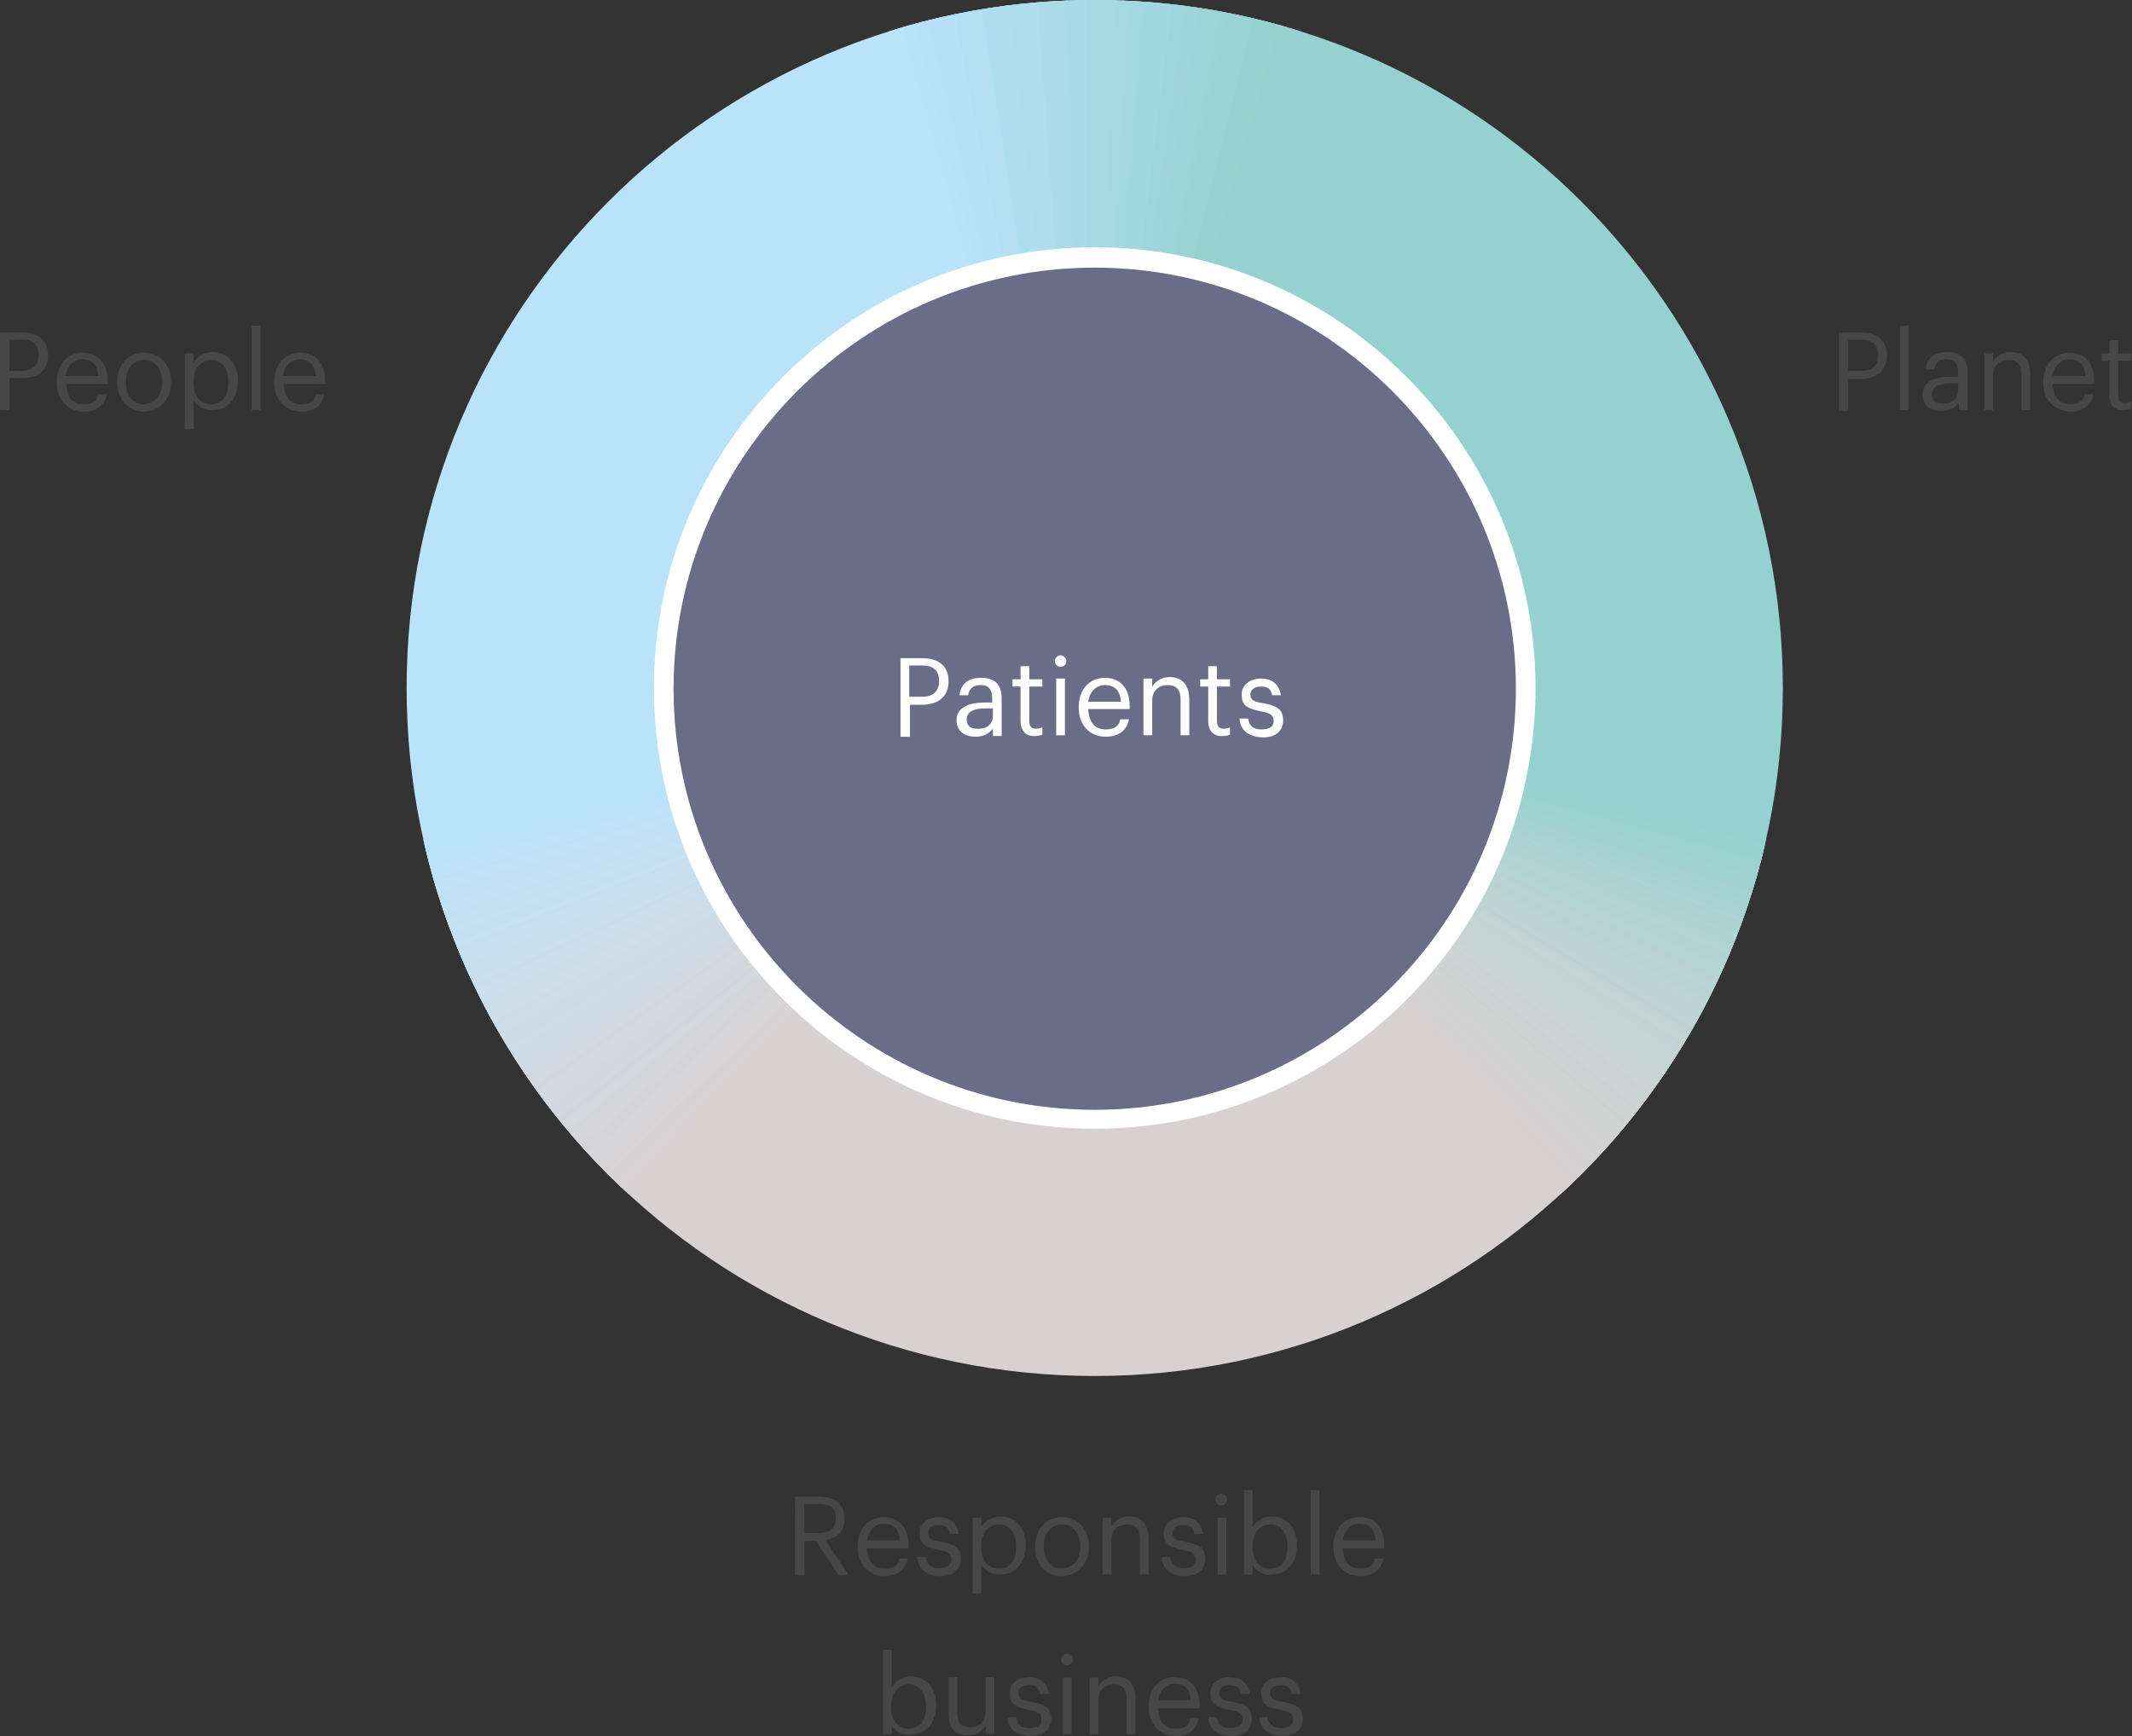 <?xml version="1.0" encoding="utf-8"?>
<!-- Generator: Adobe Illustrator 27.8.1, SVG Export Plug-In . SVG Version: 6.00 Build 0)  -->
<svg version="1.1" id="Lager_1" xmlns="http://www.w3.org/2000/svg" xmlns:xlink="http://www.w3.org/1999/xlink" x="0px" y="0px"
	 viewBox="0 0 293.1 238.7" style="enable-background:new 0 0 293.1 238.7;" xml:space="preserve">
<rect x="0" y="0" width="293.1" height="238.7" fill="#333333" stroke="none"/>
<style type="text/css">
	.st0{clip-path:url(#SVGID_00000013897749837232883530000016740160988249795991_);fill:#BAE3FA;}
	.st1{clip-path:url(#SVGID_00000013897749837232883530000016740160988249795991_);fill:#94D1D0;}
	.st2{clip-path:url(#SVGID_00000013897749837232883530000016740160988249795991_);fill:#D7D1D2;}
	
		.st3{clip-path:url(#SVGID_00000013897749837232883530000016740160988249795991_);fill:none;stroke:#BAE3FA;stroke-width:2.134;stroke-miterlimit:10;}
	
		.st4{clip-path:url(#SVGID_00000013897749837232883530000016740160988249795991_);fill:none;stroke:#B7E2F8;stroke-width:2.134;stroke-miterlimit:10;}
	
		.st5{clip-path:url(#SVGID_00000013897749837232883530000016740160988249795991_);fill:none;stroke:#B7E1F7;stroke-width:2.134;stroke-miterlimit:10;}
	
		.st6{clip-path:url(#SVGID_00000013897749837232883530000016740160988249795991_);fill:none;stroke:#B5E0F6;stroke-width:2.134;stroke-miterlimit:10;}
	
		.st7{clip-path:url(#SVGID_00000013897749837232883530000016740160988249795991_);fill:none;stroke:#B5E0F5;stroke-width:2.134;stroke-miterlimit:10;}
	
		.st8{clip-path:url(#SVGID_00000013897749837232883530000016740160988249795991_);fill:none;stroke:#B3DFF3;stroke-width:2.134;stroke-miterlimit:10;}
	
		.st9{clip-path:url(#SVGID_00000013897749837232883530000016740160988249795991_);fill:none;stroke:#B3DFF1;stroke-width:2.134;stroke-miterlimit:10;}
	
		.st10{clip-path:url(#SVGID_00000013897749837232883530000016740160988249795991_);fill:none;stroke:#B0DEF1;stroke-width:2.134;stroke-miterlimit:10;}
	
		.st11{clip-path:url(#SVGID_00000013897749837232883530000016740160988249795991_);fill:none;stroke:#B0DEEF;stroke-width:2.134;stroke-miterlimit:10;}
	
		.st12{clip-path:url(#SVGID_00000013897749837232883530000016740160988249795991_);fill:none;stroke:#B0DEED;stroke-width:2.134;stroke-miterlimit:10;}
	
		.st13{clip-path:url(#SVGID_00000013897749837232883530000016740160988249795991_);fill:none;stroke:#AEDDED;stroke-width:2.134;stroke-miterlimit:10;}
	
		.st14{clip-path:url(#SVGID_00000013897749837232883530000016740160988249795991_);fill:none;stroke:#AEDDEB;stroke-width:2.134;stroke-miterlimit:10;}
	
		.st15{clip-path:url(#SVGID_00000013897749837232883530000016740160988249795991_);fill:none;stroke:#ABDBE9;stroke-width:2.134;stroke-miterlimit:10;}
	
		.st16{clip-path:url(#SVGID_00000013897749837232883530000016740160988249795991_);fill:none;stroke:#ABDBE7;stroke-width:2.134;stroke-miterlimit:10;}
	
		.st17{clip-path:url(#SVGID_00000013897749837232883530000016740160988249795991_);fill:none;stroke:#A9DAE7;stroke-width:2.134;stroke-miterlimit:10;}
	
		.st18{clip-path:url(#SVGID_00000013897749837232883530000016740160988249795991_);fill:none;stroke:#A9DAE5;stroke-width:2.134;stroke-miterlimit:10;}
	
		.st19{clip-path:url(#SVGID_00000013897749837232883530000016740160988249795991_);fill:none;stroke:#A6D9E5;stroke-width:2.134;stroke-miterlimit:10;}
	
		.st20{clip-path:url(#SVGID_00000013897749837232883530000016740160988249795991_);fill:none;stroke:#A6D9E3;stroke-width:2.134;stroke-miterlimit:10;}
	
		.st21{clip-path:url(#SVGID_00000013897749837232883530000016740160988249795991_);fill:none;stroke:#A4D8E2;stroke-width:2.134;stroke-miterlimit:10;}
	
		.st22{clip-path:url(#SVGID_00000013897749837232883530000016740160988249795991_);fill:none;stroke:#A4D8E0;stroke-width:2.134;stroke-miterlimit:10;}
	
		.st23{clip-path:url(#SVGID_00000013897749837232883530000016740160988249795991_);fill:none;stroke:#A1D7E0;stroke-width:2.134;stroke-miterlimit:10;}
	
		.st24{clip-path:url(#SVGID_00000013897749837232883530000016740160988249795991_);fill:none;stroke:#A1D7DE;stroke-width:2.134;stroke-miterlimit:10;}
	
		.st25{clip-path:url(#SVGID_00000013897749837232883530000016740160988249795991_);fill:none;stroke:#9FD5DC;stroke-width:2.134;stroke-miterlimit:10;}
	
		.st26{clip-path:url(#SVGID_00000013897749837232883530000016740160988249795991_);fill:none;stroke:#9FD5DA;stroke-width:2.134;stroke-miterlimit:10;}
	
		.st27{clip-path:url(#SVGID_00000013897749837232883530000016740160988249795991_);fill:none;stroke:#9CD4DA;stroke-width:2.134;stroke-miterlimit:10;}
	
		.st28{clip-path:url(#SVGID_00000013897749837232883530000016740160988249795991_);fill:none;stroke:#9CD4D8;stroke-width:2.134;stroke-miterlimit:10;}
	
		.st29{clip-path:url(#SVGID_00000013897749837232883530000016740160988249795991_);fill:none;stroke:#9CD4D6;stroke-width:2.134;stroke-miterlimit:10;}
	
		.st30{clip-path:url(#SVGID_00000013897749837232883530000016740160988249795991_);fill:none;stroke:#9AD3D6;stroke-width:2.134;stroke-miterlimit:10;}
	
		.st31{clip-path:url(#SVGID_00000013897749837232883530000016740160988249795991_);fill:none;stroke:#9AD3D4;stroke-width:2.134;stroke-miterlimit:10;}
	
		.st32{clip-path:url(#SVGID_00000013897749837232883530000016740160988249795991_);fill:none;stroke:#97D2D2;stroke-width:2.134;stroke-miterlimit:10;}
	
		.st33{clip-path:url(#SVGID_00000013897749837232883530000016740160988249795991_);fill:none;stroke:#97D2D0;stroke-width:2.134;stroke-miterlimit:10;}
	
		.st34{clip-path:url(#SVGID_00000013897749837232883530000016740160988249795991_);fill:none;stroke:#94D1D0;stroke-width:2.134;stroke-miterlimit:10;}
	
		.st35{clip-path:url(#SVGID_00000013897749837232883530000016740160988249795991_);fill:none;stroke:#D7D1D2;stroke-width:2.134;stroke-miterlimit:10;}
	
		.st36{clip-path:url(#SVGID_00000013897749837232883530000016740160988249795991_);fill:none;stroke:#D7D2D4;stroke-width:2.134;stroke-miterlimit:10;}
	
		.st37{clip-path:url(#SVGID_00000013897749837232883530000016740160988249795991_);fill:none;stroke:#D6D2D4;stroke-width:2.134;stroke-miterlimit:10;}
	
		.st38{clip-path:url(#SVGID_00000013897749837232883530000016740160988249795991_);fill:none;stroke:#D8D3D5;stroke-width:2.134;stroke-miterlimit:10;}
	
		.st39{clip-path:url(#SVGID_00000013897749837232883530000016740160988249795991_);fill:none;stroke:#D6D3D5;stroke-width:2.134;stroke-miterlimit:10;}
	
		.st40{clip-path:url(#SVGID_00000013897749837232883530000016740160988249795991_);fill:none;stroke:#D6D4D6;stroke-width:2.134;stroke-miterlimit:10;}
	
		.st41{clip-path:url(#SVGID_00000013897749837232883530000016740160988249795991_);fill:none;stroke:#D6D5D8;stroke-width:2.134;stroke-miterlimit:10;}
	
		.st42{clip-path:url(#SVGID_00000013897749837232883530000016740160988249795991_);fill:none;stroke:#D4D4D8;stroke-width:2.134;stroke-miterlimit:10;}
	
		.st43{clip-path:url(#SVGID_00000013897749837232883530000016740160988249795991_);fill:none;stroke:#D6D6D9;stroke-width:2.134;stroke-miterlimit:10;}
	
		.st44{clip-path:url(#SVGID_00000013897749837232883530000016740160988249795991_);fill:none;stroke:#D4D6D9;stroke-width:2.134;stroke-miterlimit:10;}
	
		.st45{clip-path:url(#SVGID_00000013897749837232883530000016740160988249795991_);fill:none;stroke:#D3D5D9;stroke-width:2.134;stroke-miterlimit:10;}
	
		.st46{clip-path:url(#SVGID_00000013897749837232883530000016740160988249795991_);fill:none;stroke:#D4D7DB;stroke-width:2.134;stroke-miterlimit:10;}
	
		.st47{clip-path:url(#SVGID_00000013897749837232883530000016740160988249795991_);fill:none;stroke:#D2D6DB;stroke-width:2.134;stroke-miterlimit:10;}
	
		.st48{clip-path:url(#SVGID_00000013897749837232883530000016740160988249795991_);fill:none;stroke:#D4D8DD;stroke-width:2.134;stroke-miterlimit:10;}
	
		.st49{clip-path:url(#SVGID_00000013897749837232883530000016740160988249795991_);fill:none;stroke:#D2D7DD;stroke-width:2.134;stroke-miterlimit:10;}
	
		.st50{clip-path:url(#SVGID_00000013897749837232883530000016740160988249795991_);fill:none;stroke:#D2D8DD;stroke-width:2.134;stroke-miterlimit:10;}
	
		.st51{clip-path:url(#SVGID_00000013897749837232883530000016740160988249795991_);fill:none;stroke:#D2D9DF;stroke-width:2.134;stroke-miterlimit:10;}
	
		.st52{clip-path:url(#SVGID_00000013897749837232883530000016740160988249795991_);fill:none;stroke:#D0D8DF;stroke-width:2.134;stroke-miterlimit:10;}
	
		.st53{clip-path:url(#SVGID_00000013897749837232883530000016740160988249795991_);fill:none;stroke:#D2DAE1;stroke-width:2.134;stroke-miterlimit:10;}
	
		.st54{clip-path:url(#SVGID_00000013897749837232883530000016740160988249795991_);fill:none;stroke:#D0D9E1;stroke-width:2.134;stroke-miterlimit:10;}
	
		.st55{clip-path:url(#SVGID_00000013897749837232883530000016740160988249795991_);fill:none;stroke:#D0DAE2;stroke-width:2.134;stroke-miterlimit:10;}
	
		.st56{clip-path:url(#SVGID_00000013897749837232883530000016740160988249795991_);fill:none;stroke:#D0DAE4;stroke-width:2.134;stroke-miterlimit:10;}
	
		.st57{clip-path:url(#SVGID_00000013897749837232883530000016740160988249795991_);fill:none;stroke:#CEDAE4;stroke-width:2.134;stroke-miterlimit:10;}
	
		.st58{clip-path:url(#SVGID_00000013897749837232883530000016740160988249795991_);fill:none;stroke:#D0DBE5;stroke-width:2.134;stroke-miterlimit:10;}
	
		.st59{clip-path:url(#SVGID_00000013897749837232883530000016740160988249795991_);fill:none;stroke:#CEDBE5;stroke-width:2.134;stroke-miterlimit:10;}
	
		.st60{clip-path:url(#SVGID_00000013897749837232883530000016740160988249795991_);fill:none;stroke:#CCDBE6;stroke-width:2.134;stroke-miterlimit:10;}
	
		.st61{clip-path:url(#SVGID_00000013897749837232883530000016740160988249795991_);fill:none;stroke:#CDDDE8;stroke-width:2.134;stroke-miterlimit:10;}
	
		.st62{clip-path:url(#SVGID_00000013897749837232883530000016740160988249795991_);fill:none;stroke:#CBDCE8;stroke-width:2.134;stroke-miterlimit:10;}
	
		.st63{clip-path:url(#SVGID_00000013897749837232883530000016740160988249795991_);fill:none;stroke:#CDDEE9;stroke-width:2.134;stroke-miterlimit:10;}
	
		.st64{clip-path:url(#SVGID_00000013897749837232883530000016740160988249795991_);fill:none;stroke:#CBDDE9;stroke-width:2.134;stroke-miterlimit:10;}
	
		.st65{clip-path:url(#SVGID_00000013897749837232883530000016740160988249795991_);fill:none;stroke:#CADEEB;stroke-width:2.134;stroke-miterlimit:10;}
	
		.st66{clip-path:url(#SVGID_00000013897749837232883530000016740160988249795991_);fill:none;stroke:#C8DDEB;stroke-width:2.134;stroke-miterlimit:10;}
	
		.st67{clip-path:url(#SVGID_00000013897749837232883530000016740160988249795991_);fill:none;stroke:#CADEEC;stroke-width:2.134;stroke-miterlimit:10;}
	
		.st68{clip-path:url(#SVGID_00000013897749837232883530000016740160988249795991_);fill:none;stroke:#C7DEEC;stroke-width:2.134;stroke-miterlimit:10;}
	
		.st69{clip-path:url(#SVGID_00000013897749837232883530000016740160988249795991_);fill:none;stroke:#C7E0EF;stroke-width:2.134;stroke-miterlimit:10;}
	
		.st70{clip-path:url(#SVGID_00000013897749837232883530000016740160988249795991_);fill:none;stroke:#C5DFEF;stroke-width:2.134;stroke-miterlimit:10;}
	
		.st71{clip-path:url(#SVGID_00000013897749837232883530000016740160988249795991_);fill:none;stroke:#C6E1F0;stroke-width:2.134;stroke-miterlimit:10;}
	
		.st72{clip-path:url(#SVGID_00000013897749837232883530000016740160988249795991_);fill:none;stroke:#C4E0F0;stroke-width:2.134;stroke-miterlimit:10;}
	
		.st73{clip-path:url(#SVGID_00000013897749837232883530000016740160988249795991_);fill:none;stroke:#C6E1F2;stroke-width:2.134;stroke-miterlimit:10;}
	
		.st74{clip-path:url(#SVGID_00000013897749837232883530000016740160988249795991_);fill:none;stroke:#C3E1F3;stroke-width:2.134;stroke-miterlimit:10;}
	
		.st75{clip-path:url(#SVGID_00000013897749837232883530000016740160988249795991_);fill:none;stroke:#C1E0F3;stroke-width:2.134;stroke-miterlimit:10;}
	
		.st76{clip-path:url(#SVGID_00000013897749837232883530000016740160988249795991_);fill:none;stroke:#C2E1F5;stroke-width:2.134;stroke-miterlimit:10;}
	
		.st77{clip-path:url(#SVGID_00000013897749837232883530000016740160988249795991_);fill:none;stroke:#C0E0F5;stroke-width:2.134;stroke-miterlimit:10;}
	
		.st78{clip-path:url(#SVGID_00000013897749837232883530000016740160988249795991_);fill:none;stroke:#BFE1F6;stroke-width:2.134;stroke-miterlimit:10;}
	
		.st79{clip-path:url(#SVGID_00000013897749837232883530000016740160988249795991_);fill:none;stroke:#BFE3F7;stroke-width:2.134;stroke-miterlimit:10;}
	
		.st80{clip-path:url(#SVGID_00000013897749837232883530000016740160988249795991_);fill:none;stroke:#BCE2F7;stroke-width:2.134;stroke-miterlimit:10;}
	
		.st81{clip-path:url(#SVGID_00000013897749837232883530000016740160988249795991_);fill:none;stroke:#BEE3F9;stroke-width:2.134;stroke-miterlimit:10;}
	
		.st82{clip-path:url(#SVGID_00000013897749837232883530000016740160988249795991_);fill:none;stroke:#BBE2F9;stroke-width:2.134;stroke-miterlimit:10;}
	
		.st83{clip-path:url(#SVGID_00000013897749837232883530000016740160988249795991_);fill:none;stroke:#96D0CF;stroke-width:2.134;stroke-miterlimit:10;}
	
		.st84{clip-path:url(#SVGID_00000013897749837232883530000016740160988249795991_);fill:none;stroke:#99D1CF;stroke-width:2.134;stroke-miterlimit:10;}
	
		.st85{clip-path:url(#SVGID_00000013897749837232883530000016740160988249795991_);fill:none;stroke:#99D1D1;stroke-width:2.134;stroke-miterlimit:10;}
	
		.st86{clip-path:url(#SVGID_00000013897749837232883530000016740160988249795991_);fill:none;stroke:#9CD2D1;stroke-width:2.134;stroke-miterlimit:10;}
	
		.st87{clip-path:url(#SVGID_00000013897749837232883530000016740160988249795991_);fill:none;stroke:#9DD2D0;stroke-width:2.134;stroke-miterlimit:10;}
	
		.st88{clip-path:url(#SVGID_00000013897749837232883530000016740160988249795991_);fill:none;stroke:#A0D2D1;stroke-width:2.134;stroke-miterlimit:10;}
	
		.st89{clip-path:url(#SVGID_00000013897749837232883530000016740160988249795991_);fill:none;stroke:#A2D1D0;stroke-width:2.134;stroke-miterlimit:10;}
	
		.st90{clip-path:url(#SVGID_00000013897749837232883530000016740160988249795991_);fill:none;stroke:#A4D2D0;stroke-width:2.134;stroke-miterlimit:10;}
	
		.st91{clip-path:url(#SVGID_00000013897749837232883530000016740160988249795991_);fill:none;stroke:#A4D2D2;stroke-width:2.134;stroke-miterlimit:10;}
	
		.st92{clip-path:url(#SVGID_00000013897749837232883530000016740160988249795991_);fill:none;stroke:#A6D2D1;stroke-width:2.134;stroke-miterlimit:10;}
	
		.st93{clip-path:url(#SVGID_00000013897749837232883530000016740160988249795991_);fill:none;stroke:#A8D3D1;stroke-width:2.134;stroke-miterlimit:10;}
	
		.st94{clip-path:url(#SVGID_00000013897749837232883530000016740160988249795991_);fill:none;stroke:#A8D3D3;stroke-width:2.134;stroke-miterlimit:10;}
	
		.st95{clip-path:url(#SVGID_00000013897749837232883530000016740160988249795991_);fill:none;stroke:#ABD4D3;stroke-width:2.134;stroke-miterlimit:10;}
	
		.st96{clip-path:url(#SVGID_00000013897749837232883530000016740160988249795991_);fill:none;stroke:#A9D2D1;stroke-width:2.134;stroke-miterlimit:10;}
	
		.st97{clip-path:url(#SVGID_00000013897749837232883530000016740160988249795991_);fill:none;stroke:#ACD3D1;stroke-width:2.134;stroke-miterlimit:10;}
	
		.st98{clip-path:url(#SVGID_00000013897749837232883530000016740160988249795991_);fill:none;stroke:#AED4D3;stroke-width:2.134;stroke-miterlimit:10;}
	
		.st99{clip-path:url(#SVGID_00000013897749837232883530000016740160988249795991_);fill:none;stroke:#ADD3D2;stroke-width:2.134;stroke-miterlimit:10;}
	
		.st100{clip-path:url(#SVGID_00000013897749837232883530000016740160988249795991_);fill:none;stroke:#B0D4D2;stroke-width:2.134;stroke-miterlimit:10;}
	
		.st101{clip-path:url(#SVGID_00000013897749837232883530000016740160988249795991_);fill:none;stroke:#B2D4D2;stroke-width:2.134;stroke-miterlimit:10;}
	
		.st102{clip-path:url(#SVGID_00000013897749837232883530000016740160988249795991_);fill:none;stroke:#B2D3D3;stroke-width:2.134;stroke-miterlimit:10;}
	
		.st103{clip-path:url(#SVGID_00000013897749837232883530000016740160988249795991_);fill:none;stroke:#B1D2D2;stroke-width:2.134;stroke-miterlimit:10;}
	
		.st104{clip-path:url(#SVGID_00000013897749837232883530000016740160988249795991_);fill:none;stroke:#B3D3D2;stroke-width:2.134;stroke-miterlimit:10;}
	
		.st105{clip-path:url(#SVGID_00000013897749837232883530000016740160988249795991_);fill:none;stroke:#B6D4D2;stroke-width:2.134;stroke-miterlimit:10;}
	
		.st106{clip-path:url(#SVGID_00000013897749837232883530000016740160988249795991_);fill:none;stroke:#B5D4D4;stroke-width:2.134;stroke-miterlimit:10;}
	
		.st107{clip-path:url(#SVGID_00000013897749837232883530000016740160988249795991_);fill:none;stroke:#B6D3D2;stroke-width:2.134;stroke-miterlimit:10;}
	
		.st108{clip-path:url(#SVGID_00000013897749837232883530000016740160988249795991_);fill:none;stroke:#B9D4D2;stroke-width:2.134;stroke-miterlimit:10;}
	
		.st109{clip-path:url(#SVGID_00000013897749837232883530000016740160988249795991_);fill:none;stroke:#B9D4D4;stroke-width:2.134;stroke-miterlimit:10;}
	
		.st110{clip-path:url(#SVGID_00000013897749837232883530000016740160988249795991_);fill:none;stroke:#B9D3D3;stroke-width:2.134;stroke-miterlimit:10;}
	
		.st111{clip-path:url(#SVGID_00000013897749837232883530000016740160988249795991_);fill:none;stroke:#BCD4D3;stroke-width:2.134;stroke-miterlimit:10;}
	
		.st112{clip-path:url(#SVGID_00000013897749837232883530000016740160988249795991_);fill:none;stroke:#BED5D4;stroke-width:2.134;stroke-miterlimit:10;}
	
		.st113{clip-path:url(#SVGID_00000013897749837232883530000016740160988249795991_);fill:none;stroke:#BED4D3;stroke-width:2.134;stroke-miterlimit:10;}
	
		.st114{clip-path:url(#SVGID_00000013897749837232883530000016740160988249795991_);fill:none;stroke:#C0D5D3;stroke-width:2.134;stroke-miterlimit:10;}
	
		.st115{clip-path:url(#SVGID_00000013897749837232883530000016740160988249795991_);fill:none;stroke:#BFD4D3;stroke-width:2.134;stroke-miterlimit:10;}
	
		.st116{clip-path:url(#SVGID_00000013897749837232883530000016740160988249795991_);fill:none;stroke:#BFD2D2;stroke-width:2.134;stroke-miterlimit:10;}
	
		.st117{clip-path:url(#SVGID_00000013897749837232883530000016740160988249795991_);fill:none;stroke:#C1D3D3;stroke-width:2.134;stroke-miterlimit:10;}
	
		.st118{clip-path:url(#SVGID_00000013897749837232883530000016740160988249795991_);fill:none;stroke:#C3D4D3;stroke-width:2.134;stroke-miterlimit:10;}
	
		.st119{clip-path:url(#SVGID_00000013897749837232883530000016740160988249795991_);fill:none;stroke:#C1D2D3;stroke-width:2.134;stroke-miterlimit:10;}
	
		.st120{clip-path:url(#SVGID_00000013897749837232883530000016740160988249795991_);fill:none;stroke:#C3D3D3;stroke-width:2.134;stroke-miterlimit:10;}
	
		.st121{clip-path:url(#SVGID_00000013897749837232883530000016740160988249795991_);fill:none;stroke:#C5D4D3;stroke-width:2.134;stroke-miterlimit:10;}
	
		.st122{clip-path:url(#SVGID_00000013897749837232883530000016740160988249795991_);fill:none;stroke:#C5D3D3;stroke-width:2.134;stroke-miterlimit:10;}
	
		.st123{clip-path:url(#SVGID_00000013897749837232883530000016740160988249795991_);fill:none;stroke:#C7D4D3;stroke-width:2.134;stroke-miterlimit:10;}
	
		.st124{clip-path:url(#SVGID_00000013897749837232883530000016740160988249795991_);fill:none;stroke:#C8D3D2;stroke-width:2.134;stroke-miterlimit:10;}
	
		.st125{clip-path:url(#SVGID_00000013897749837232883530000016740160988249795991_);fill:none;stroke:#C8D3D3;stroke-width:2.134;stroke-miterlimit:10;}
	
		.st126{clip-path:url(#SVGID_00000013897749837232883530000016740160988249795991_);fill:none;stroke:#CAD4D3;stroke-width:2.134;stroke-miterlimit:10;}
	
		.st127{clip-path:url(#SVGID_00000013897749837232883530000016740160988249795991_);fill:none;stroke:#CBD5D4;stroke-width:2.134;stroke-miterlimit:10;}
	
		.st128{clip-path:url(#SVGID_00000013897749837232883530000016740160988249795991_);fill:none;stroke:#CAD3D2;stroke-width:2.134;stroke-miterlimit:10;}
	
		.st129{clip-path:url(#SVGID_00000013897749837232883530000016740160988249795991_);fill:none;stroke:#CAD3D4;stroke-width:2.134;stroke-miterlimit:10;}
	
		.st130{clip-path:url(#SVGID_00000013897749837232883530000016740160988249795991_);fill:none;stroke:#CBD3D3;stroke-width:2.134;stroke-miterlimit:10;}
	
		.st131{clip-path:url(#SVGID_00000013897749837232883530000016740160988249795991_);fill:none;stroke:#CDD4D3;stroke-width:2.134;stroke-miterlimit:10;}
	
		.st132{clip-path:url(#SVGID_00000013897749837232883530000016740160988249795991_);fill:none;stroke:#CCD2D1;stroke-width:2.134;stroke-miterlimit:10;}
	
		.st133{clip-path:url(#SVGID_00000013897749837232883530000016740160988249795991_);fill:none;stroke:#CDD3D3;stroke-width:2.134;stroke-miterlimit:10;}
	
		.st134{clip-path:url(#SVGID_00000013897749837232883530000016740160988249795991_);fill:none;stroke:#CFD3D3;stroke-width:2.134;stroke-miterlimit:10;}
	
		.st135{clip-path:url(#SVGID_00000013897749837232883530000016740160988249795991_);fill:none;stroke:#CDD2D1;stroke-width:2.134;stroke-miterlimit:10;}
	
		.st136{clip-path:url(#SVGID_00000013897749837232883530000016740160988249795991_);fill:none;stroke:#CFD3D2;stroke-width:2.134;stroke-miterlimit:10;}
	
		.st137{clip-path:url(#SVGID_00000013897749837232883530000016740160988249795991_);fill:none;stroke:#D1D3D3;stroke-width:2.134;stroke-miterlimit:10;}
	
		.st138{clip-path:url(#SVGID_00000013897749837232883530000016740160988249795991_);fill:none;stroke:#D1D2D2;stroke-width:2.134;stroke-miterlimit:10;}
	
		.st139{clip-path:url(#SVGID_00000013897749837232883530000016740160988249795991_);fill:none;stroke:#D3D3D3;stroke-width:2.134;stroke-miterlimit:10;}
	
		.st140{clip-path:url(#SVGID_00000013897749837232883530000016740160988249795991_);fill:none;stroke:#D3D2D2;stroke-width:2.134;stroke-miterlimit:10;}
	
		.st141{clip-path:url(#SVGID_00000013897749837232883530000016740160988249795991_);fill:none;stroke:#D4D3D3;stroke-width:2.134;stroke-miterlimit:10;}
	
		.st142{clip-path:url(#SVGID_00000013897749837232883530000016740160988249795991_);fill:none;stroke:#D4D2D2;stroke-width:2.134;stroke-miterlimit:10;}
	
		.st143{clip-path:url(#SVGID_00000013897749837232883530000016740160988249795991_);fill:none;stroke:#D4D1D1;stroke-width:2.134;stroke-miterlimit:10;}
	
		.st144{clip-path:url(#SVGID_00000013897749837232883530000016740160988249795991_);fill:none;stroke:#D6D1D2;stroke-width:2.134;stroke-miterlimit:10;}
	
		.st145{clip-path:url(#SVGID_00000013897749837232883530000016740160988249795991_);fill:none;stroke:#D7D2D2;stroke-width:2.134;stroke-miterlimit:10;}
	
		.st146{clip-path:url(#SVGID_00000013897749837232883530000016740160988249795991_);fill:none;stroke:#D6D0D0;stroke-width:2.134;stroke-miterlimit:10;}
	
		.st147{clip-path:url(#SVGID_00000013897749837232883530000016740160988249795991_);fill:none;stroke:#D7D1D0;stroke-width:2.134;stroke-miterlimit:10;}
	.st148{fill:#696D88;}
	.st149{fill:#FFFFFF;}
	.st150{fill:#474748;}
</style>
<g>
	<g>
		<defs>
			<path id="SVGID_1_" d="M55.9,94.6c0,52.3,42.4,94.6,94.6,94.6s94.6-42.4,94.6-94.6c0-52.3-42.4-94.6-94.6-94.6
				S55.9,42.4,55.9,94.6"/>
		</defs>
		<clipPath id="SVGID_00000015323033923361399340000017788430844888808838_">
			<use xlink:href="#SVGID_1_"  style="overflow:visible;"/>
		</clipPath>
		<path style="clip-path:url(#SVGID_00000015323033923361399340000017788430844888808838_);fill:#BAE3FA;" d="M46.3,94.6
			c0,18.8,5,36.4,13.6,51.6l90.6-51.6V-9.6C93-9.6,46.3,37.1,46.3,94.6"/>
		<path style="clip-path:url(#SVGID_00000015323033923361399340000017788430844888808838_);fill:#94D1D0;" d="M240.5,147.3
			c9.1-15.5,14.3-33.4,14.3-52.7c0-57.6-46.7-104.2-104.2-104.2V94.6L240.5,147.3z"/>
		<path style="clip-path:url(#SVGID_00000015323033923361399340000017788430844888808838_);fill:#D7D1D2;" d="M150.5,94.6
			l-90.6,51.6c17.9,31.4,51.8,52.7,90.6,52.7c38.4,0,71.9-20.7,90-51.6L150.5,94.6z"/>
		
			<line style="clip-path:url(#SVGID_00000015323033923361399340000017788430844888808838_);fill:none;stroke:#BAE3FA;stroke-width:2.134;stroke-miterlimit:10;" x1="150.5" y1="94.6" x2="114.3" y2="-26.1"/>
		
			<line style="clip-path:url(#SVGID_00000015323033923361399340000017788430844888808838_);fill:none;stroke:#BAE3FA;stroke-width:2.134;stroke-miterlimit:10;" x1="150.5" y1="94.6" x2="115.5" y2="-26.1"/>
		
			<line style="clip-path:url(#SVGID_00000015323033923361399340000017788430844888808838_);fill:none;stroke:#B7E2F8;stroke-width:2.134;stroke-miterlimit:10;" x1="150.5" y1="94.6" x2="116.8" y2="-26.1"/>
		
			<line style="clip-path:url(#SVGID_00000015323033923361399340000017788430844888808838_);fill:none;stroke:#B7E2F8;stroke-width:2.134;stroke-miterlimit:10;" x1="150.5" y1="94.6" x2="118" y2="-26.1"/>
		
			<line style="clip-path:url(#SVGID_00000015323033923361399340000017788430844888808838_);fill:none;stroke:#B7E1F7;stroke-width:2.134;stroke-miterlimit:10;" x1="150.5" y1="94.6" x2="119.3" y2="-26.1"/>
		
			<line style="clip-path:url(#SVGID_00000015323033923361399340000017788430844888808838_);fill:none;stroke:#B7E1F7;stroke-width:2.134;stroke-miterlimit:10;" x1="150.5" y1="94.6" x2="120.5" y2="-26.1"/>
		
			<line style="clip-path:url(#SVGID_00000015323033923361399340000017788430844888808838_);fill:none;stroke:#B5E0F6;stroke-width:2.134;stroke-miterlimit:10;" x1="150.5" y1="94.6" x2="121.8" y2="-26.1"/>
		
			<line style="clip-path:url(#SVGID_00000015323033923361399340000017788430844888808838_);fill:none;stroke:#B5E0F5;stroke-width:2.134;stroke-miterlimit:10;" x1="150.5" y1="94.6" x2="123" y2="-26.1"/>
		
			<line style="clip-path:url(#SVGID_00000015323033923361399340000017788430844888808838_);fill:none;stroke:#B5E0F5;stroke-width:2.134;stroke-miterlimit:10;" x1="150.5" y1="94.6" x2="124.3" y2="-26.1"/>
		
			<line style="clip-path:url(#SVGID_00000015323033923361399340000017788430844888808838_);fill:none;stroke:#B5E0F5;stroke-width:2.134;stroke-miterlimit:10;" x1="150.5" y1="94.6" x2="125.5" y2="-26.1"/>
		
			<line style="clip-path:url(#SVGID_00000015323033923361399340000017788430844888808838_);fill:none;stroke:#B3DFF3;stroke-width:2.134;stroke-miterlimit:10;" x1="150.5" y1="94.6" x2="126.8" y2="-26.1"/>
		
			<line style="clip-path:url(#SVGID_00000015323033923361399340000017788430844888808838_);fill:none;stroke:#B3DFF3;stroke-width:2.134;stroke-miterlimit:10;" x1="150.5" y1="94.6" x2="128" y2="-26.1"/>
		
			<line style="clip-path:url(#SVGID_00000015323033923361399340000017788430844888808838_);fill:none;stroke:#B3DFF1;stroke-width:2.134;stroke-miterlimit:10;" x1="150.5" y1="94.6" x2="129.3" y2="-26.1"/>
		
			<line style="clip-path:url(#SVGID_00000015323033923361399340000017788430844888808838_);fill:none;stroke:#B3DFF1;stroke-width:2.134;stroke-miterlimit:10;" x1="150.5" y1="94.6" x2="130.5" y2="-26.1"/>
		
			<line style="clip-path:url(#SVGID_00000015323033923361399340000017788430844888808838_);fill:none;stroke:#B0DEF1;stroke-width:2.134;stroke-miterlimit:10;" x1="150.5" y1="94.6" x2="131.8" y2="-26.1"/>
		
			<line style="clip-path:url(#SVGID_00000015323033923361399340000017788430844888808838_);fill:none;stroke:#B0DEEF;stroke-width:2.134;stroke-miterlimit:10;" x1="150.5" y1="94.6" x2="133" y2="-26.1"/>
		
			<line style="clip-path:url(#SVGID_00000015323033923361399340000017788430844888808838_);fill:none;stroke:#B0DEEF;stroke-width:2.134;stroke-miterlimit:10;" x1="150.5" y1="94.6" x2="134.3" y2="-26.1"/>
		
			<line style="clip-path:url(#SVGID_00000015323033923361399340000017788430844888808838_);fill:none;stroke:#B0DEED;stroke-width:2.134;stroke-miterlimit:10;" x1="150.5" y1="94.6" x2="135.5" y2="-26.1"/>
		
			<line style="clip-path:url(#SVGID_00000015323033923361399340000017788430844888808838_);fill:none;stroke:#AEDDED;stroke-width:2.134;stroke-miterlimit:10;" x1="150.5" y1="94.6" x2="136.8" y2="-26.1"/>
		
			<line style="clip-path:url(#SVGID_00000015323033923361399340000017788430844888808838_);fill:none;stroke:#AEDDED;stroke-width:2.134;stroke-miterlimit:10;" x1="150.5" y1="94.6" x2="138" y2="-26.1"/>
		
			<line style="clip-path:url(#SVGID_00000015323033923361399340000017788430844888808838_);fill:none;stroke:#AEDDEB;stroke-width:2.134;stroke-miterlimit:10;" x1="150.5" y1="94.6" x2="139.3" y2="-26.1"/>
		
			<line style="clip-path:url(#SVGID_00000015323033923361399340000017788430844888808838_);fill:none;stroke:#AEDDEB;stroke-width:2.134;stroke-miterlimit:10;" x1="150.5" y1="94.6" x2="140.5" y2="-26.1"/>
		
			<line style="clip-path:url(#SVGID_00000015323033923361399340000017788430844888808838_);fill:none;stroke:#ABDBE9;stroke-width:2.134;stroke-miterlimit:10;" x1="150.5" y1="94.6" x2="141.8" y2="-26.1"/>
		
			<line style="clip-path:url(#SVGID_00000015323033923361399340000017788430844888808838_);fill:none;stroke:#ABDBE9;stroke-width:2.134;stroke-miterlimit:10;" x1="150.5" y1="94.6" x2="143" y2="-26.1"/>
		
			<line style="clip-path:url(#SVGID_00000015323033923361399340000017788430844888808838_);fill:none;stroke:#ABDBE9;stroke-width:2.134;stroke-miterlimit:10;" x1="150.5" y1="94.6" x2="144.3" y2="-26.1"/>
		
			<line style="clip-path:url(#SVGID_00000015323033923361399340000017788430844888808838_);fill:none;stroke:#ABDBE7;stroke-width:2.134;stroke-miterlimit:10;" x1="150.5" y1="94.6" x2="145.5" y2="-26.1"/>
		
			<line style="clip-path:url(#SVGID_00000015323033923361399340000017788430844888808838_);fill:none;stroke:#A9DAE7;stroke-width:2.134;stroke-miterlimit:10;" x1="150.5" y1="94.6" x2="146.8" y2="-26.1"/>
		
			<line style="clip-path:url(#SVGID_00000015323033923361399340000017788430844888808838_);fill:none;stroke:#A9DAE7;stroke-width:2.134;stroke-miterlimit:10;" x1="150.5" y1="94.6" x2="148" y2="-26.1"/>
		
			<line style="clip-path:url(#SVGID_00000015323033923361399340000017788430844888808838_);fill:none;stroke:#A9DAE5;stroke-width:2.134;stroke-miterlimit:10;" x1="150.5" y1="94.6" x2="149.3" y2="-26.1"/>
		
			<line style="clip-path:url(#SVGID_00000015323033923361399340000017788430844888808838_);fill:none;stroke:#A6D9E5;stroke-width:2.134;stroke-miterlimit:10;" x1="150.5" y1="94.6" x2="150.5" y2="-26.1"/>
		
			<line style="clip-path:url(#SVGID_00000015323033923361399340000017788430844888808838_);fill:none;stroke:#A6D9E3;stroke-width:2.134;stroke-miterlimit:10;" x1="150.5" y1="94.6" x2="151.8" y2="-26.1"/>
		
			<line style="clip-path:url(#SVGID_00000015323033923361399340000017788430844888808838_);fill:none;stroke:#A6D9E3;stroke-width:2.134;stroke-miterlimit:10;" x1="150.5" y1="94.6" x2="153" y2="-26.1"/>
		
			<line style="clip-path:url(#SVGID_00000015323033923361399340000017788430844888808838_);fill:none;stroke:#A6D9E3;stroke-width:2.134;stroke-miterlimit:10;" x1="150.5" y1="94.6" x2="154.3" y2="-26.1"/>
		
			<line style="clip-path:url(#SVGID_00000015323033923361399340000017788430844888808838_);fill:none;stroke:#A4D8E2;stroke-width:2.134;stroke-miterlimit:10;" x1="150.5" y1="94.6" x2="155.5" y2="-26.1"/>
		
			<line style="clip-path:url(#SVGID_00000015323033923361399340000017788430844888808838_);fill:none;stroke:#A4D8E2;stroke-width:2.134;stroke-miterlimit:10;" x1="150.5" y1="94.6" x2="156.8" y2="-26.1"/>
		
			<line style="clip-path:url(#SVGID_00000015323033923361399340000017788430844888808838_);fill:none;stroke:#A4D8E0;stroke-width:2.134;stroke-miterlimit:10;" x1="150.5" y1="94.6" x2="158" y2="-26.1"/>
		
			<line style="clip-path:url(#SVGID_00000015323033923361399340000017788430844888808838_);fill:none;stroke:#A4D8E0;stroke-width:2.134;stroke-miterlimit:10;" x1="150.5" y1="94.6" x2="159.3" y2="-26.1"/>
		
			<line style="clip-path:url(#SVGID_00000015323033923361399340000017788430844888808838_);fill:none;stroke:#A1D7E0;stroke-width:2.134;stroke-miterlimit:10;" x1="150.5" y1="94.6" x2="160.5" y2="-26.1"/>
		
			<line style="clip-path:url(#SVGID_00000015323033923361399340000017788430844888808838_);fill:none;stroke:#A1D7DE;stroke-width:2.134;stroke-miterlimit:10;" x1="150.5" y1="94.6" x2="161.8" y2="-26.1"/>
		
			<line style="clip-path:url(#SVGID_00000015323033923361399340000017788430844888808838_);fill:none;stroke:#A1D7DE;stroke-width:2.134;stroke-miterlimit:10;" x1="150.5" y1="94.6" x2="163" y2="-26.1"/>
		
			<line style="clip-path:url(#SVGID_00000015323033923361399340000017788430844888808838_);fill:none;stroke:#A1D7DE;stroke-width:2.134;stroke-miterlimit:10;" x1="150.5" y1="94.6" x2="164.3" y2="-26.1"/>
		
			<line style="clip-path:url(#SVGID_00000015323033923361399340000017788430844888808838_);fill:none;stroke:#9FD5DC;stroke-width:2.134;stroke-miterlimit:10;" x1="150.5" y1="94.6" x2="165.5" y2="-26.1"/>
		
			<line style="clip-path:url(#SVGID_00000015323033923361399340000017788430844888808838_);fill:none;stroke:#9FD5DC;stroke-width:2.134;stroke-miterlimit:10;" x1="150.5" y1="94.6" x2="166.8" y2="-26.1"/>
		
			<line style="clip-path:url(#SVGID_00000015323033923361399340000017788430844888808838_);fill:none;stroke:#9FD5DA;stroke-width:2.134;stroke-miterlimit:10;" x1="150.5" y1="94.6" x2="168" y2="-26.1"/>
		
			<line style="clip-path:url(#SVGID_00000015323033923361399340000017788430844888808838_);fill:none;stroke:#9FD5DA;stroke-width:2.134;stroke-miterlimit:10;" x1="150.5" y1="94.6" x2="169.3" y2="-26.1"/>
		
			<line style="clip-path:url(#SVGID_00000015323033923361399340000017788430844888808838_);fill:none;stroke:#9CD4DA;stroke-width:2.134;stroke-miterlimit:10;" x1="150.5" y1="94.6" x2="170.5" y2="-26.1"/>
		
			<line style="clip-path:url(#SVGID_00000015323033923361399340000017788430844888808838_);fill:none;stroke:#9CD4D8;stroke-width:2.134;stroke-miterlimit:10;" x1="150.5" y1="94.6" x2="171.8" y2="-26.1"/>
		
			<line style="clip-path:url(#SVGID_00000015323033923361399340000017788430844888808838_);fill:none;stroke:#9CD4D8;stroke-width:2.134;stroke-miterlimit:10;" x1="150.5" y1="94.6" x2="173" y2="-26.1"/>
		
			<line style="clip-path:url(#SVGID_00000015323033923361399340000017788430844888808838_);fill:none;stroke:#9CD4D6;stroke-width:2.134;stroke-miterlimit:10;" x1="150.5" y1="94.6" x2="174.3" y2="-26.1"/>
		
			<line style="clip-path:url(#SVGID_00000015323033923361399340000017788430844888808838_);fill:none;stroke:#9AD3D6;stroke-width:2.134;stroke-miterlimit:10;" x1="150.5" y1="94.6" x2="175.5" y2="-26.1"/>
		
			<line style="clip-path:url(#SVGID_00000015323033923361399340000017788430844888808838_);fill:none;stroke:#9AD3D6;stroke-width:2.134;stroke-miterlimit:10;" x1="150.5" y1="94.6" x2="176.8" y2="-26.1"/>
		
			<line style="clip-path:url(#SVGID_00000015323033923361399340000017788430844888808838_);fill:none;stroke:#9AD3D4;stroke-width:2.134;stroke-miterlimit:10;" x1="150.5" y1="94.6" x2="178" y2="-26.1"/>
		
			<line style="clip-path:url(#SVGID_00000015323033923361399340000017788430844888808838_);fill:none;stroke:#9AD3D4;stroke-width:2.134;stroke-miterlimit:10;" x1="150.5" y1="94.6" x2="179.3" y2="-26.1"/>
		
			<line style="clip-path:url(#SVGID_00000015323033923361399340000017788430844888808838_);fill:none;stroke:#97D2D2;stroke-width:2.134;stroke-miterlimit:10;" x1="150.5" y1="94.6" x2="180.5" y2="-26.1"/>
		
			<line style="clip-path:url(#SVGID_00000015323033923361399340000017788430844888808838_);fill:none;stroke:#97D2D2;stroke-width:2.134;stroke-miterlimit:10;" x1="150.5" y1="94.6" x2="181.8" y2="-26.1"/>
		
			<line style="clip-path:url(#SVGID_00000015323033923361399340000017788430844888808838_);fill:none;stroke:#97D2D2;stroke-width:2.134;stroke-miterlimit:10;" x1="150.5" y1="94.6" x2="183" y2="-26.1"/>
		
			<line style="clip-path:url(#SVGID_00000015323033923361399340000017788430844888808838_);fill:none;stroke:#97D2D0;stroke-width:2.134;stroke-miterlimit:10;" x1="150.5" y1="94.6" x2="184.3" y2="-26.1"/>
		
			<line style="clip-path:url(#SVGID_00000015323033923361399340000017788430844888808838_);fill:none;stroke:#94D1D0;stroke-width:2.134;stroke-miterlimit:10;" x1="150.5" y1="94.6" x2="185.5" y2="-26.1"/>
		
			<line style="clip-path:url(#SVGID_00000015323033923361399340000017788430844888808838_);fill:none;stroke:#94D1D0;stroke-width:2.134;stroke-miterlimit:10;" x1="150.5" y1="94.6" x2="186.8" y2="-26.1"/>
		
			<line style="clip-path:url(#SVGID_00000015323033923361399340000017788430844888808838_);fill:none;stroke:#D7D1D2;stroke-width:2.134;stroke-miterlimit:10;" x1="150.5" y1="94.6" x2="64.1" y2="186.4"/>
		
			<line style="clip-path:url(#SVGID_00000015323033923361399340000017788430844888808838_);fill:none;stroke:#D7D1D2;stroke-width:2.134;stroke-miterlimit:10;" x1="150.5" y1="94.6" x2="63.7" y2="185.6"/>
		
			<line style="clip-path:url(#SVGID_00000015323033923361399340000017788430844888808838_);fill:none;stroke:#D7D2D4;stroke-width:2.134;stroke-miterlimit:10;" x1="150.5" y1="94.6" x2="63.2" y2="184.8"/>
		
			<line style="clip-path:url(#SVGID_00000015323033923361399340000017788430844888808838_);fill:none;stroke:#D7D2D4;stroke-width:2.134;stroke-miterlimit:10;" x1="150.5" y1="94.6" x2="62.8" y2="184"/>
		
			<line style="clip-path:url(#SVGID_00000015323033923361399340000017788430844888808838_);fill:none;stroke:#D6D2D4;stroke-width:2.134;stroke-miterlimit:10;" x1="150.5" y1="94.6" x2="62.3" y2="183.2"/>
		
			<line style="clip-path:url(#SVGID_00000015323033923361399340000017788430844888808838_);fill:none;stroke:#D6D2D4;stroke-width:2.134;stroke-miterlimit:10;" x1="150.5" y1="94.6" x2="61.9" y2="182.5"/>
		
			<line style="clip-path:url(#SVGID_00000015323033923361399340000017788430844888808838_);fill:none;stroke:#D8D3D5;stroke-width:2.134;stroke-miterlimit:10;" x1="150.5" y1="94.6" x2="61.4" y2="181.7"/>
		
			<line style="clip-path:url(#SVGID_00000015323033923361399340000017788430844888808838_);fill:none;stroke:#D6D3D5;stroke-width:2.134;stroke-miterlimit:10;" x1="150.5" y1="94.6" x2="61" y2="180.9"/>
		
			<line style="clip-path:url(#SVGID_00000015323033923361399340000017788430844888808838_);fill:none;stroke:#D6D4D6;stroke-width:2.134;stroke-miterlimit:10;" x1="150.5" y1="94.6" x2="60.5" y2="180.1"/>
		
			<line style="clip-path:url(#SVGID_00000015323033923361399340000017788430844888808838_);fill:none;stroke:#D6D4D6;stroke-width:2.134;stroke-miterlimit:10;" x1="150.5" y1="94.6" x2="60.1" y2="179.3"/>
		
			<line style="clip-path:url(#SVGID_00000015323033923361399340000017788430844888808838_);fill:none;stroke:#D6D5D8;stroke-width:2.134;stroke-miterlimit:10;" x1="150.5" y1="94.6" x2="59.6" y2="178.5"/>
		
			<line style="clip-path:url(#SVGID_00000015323033923361399340000017788430844888808838_);fill:none;stroke:#D6D5D8;stroke-width:2.134;stroke-miterlimit:10;" x1="150.5" y1="94.6" x2="59.2" y2="177.8"/>
		
			<line style="clip-path:url(#SVGID_00000015323033923361399340000017788430844888808838_);fill:none;stroke:#D4D4D8;stroke-width:2.134;stroke-miterlimit:10;" x1="150.5" y1="94.6" x2="58.7" y2="177"/>
		
			<line style="clip-path:url(#SVGID_00000015323033923361399340000017788430844888808838_);fill:none;stroke:#D4D4D8;stroke-width:2.134;stroke-miterlimit:10;" x1="150.5" y1="94.6" x2="58.3" y2="176.2"/>
		
			<line style="clip-path:url(#SVGID_00000015323033923361399340000017788430844888808838_);fill:none;stroke:#D6D6D9;stroke-width:2.134;stroke-miterlimit:10;" x1="150.5" y1="94.6" x2="57.8" y2="175.4"/>
		
			<line style="clip-path:url(#SVGID_00000015323033923361399340000017788430844888808838_);fill:none;stroke:#D4D6D9;stroke-width:2.134;stroke-miterlimit:10;" x1="150.5" y1="94.6" x2="57.3" y2="174.6"/>
		
			<line style="clip-path:url(#SVGID_00000015323033923361399340000017788430844888808838_);fill:none;stroke:#D4D6D9;stroke-width:2.134;stroke-miterlimit:10;" x1="150.5" y1="94.6" x2="56.9" y2="173.8"/>
		
			<line style="clip-path:url(#SVGID_00000015323033923361399340000017788430844888808838_);fill:none;stroke:#D3D5D9;stroke-width:2.134;stroke-miterlimit:10;" x1="150.5" y1="94.6" x2="56.4" y2="173"/>
		
			<line style="clip-path:url(#SVGID_00000015323033923361399340000017788430844888808838_);fill:none;stroke:#D4D7DB;stroke-width:2.134;stroke-miterlimit:10;" x1="150.5" y1="94.6" x2="56" y2="172.3"/>
		
			<line style="clip-path:url(#SVGID_00000015323033923361399340000017788430844888808838_);fill:none;stroke:#D4D7DB;stroke-width:2.134;stroke-miterlimit:10;" x1="150.5" y1="94.6" x2="55.5" y2="171.5"/>
		
			<line style="clip-path:url(#SVGID_00000015323033923361399340000017788430844888808838_);fill:none;stroke:#D2D6DB;stroke-width:2.134;stroke-miterlimit:10;" x1="150.5" y1="94.6" x2="55.1" y2="170.7"/>
		
			<line style="clip-path:url(#SVGID_00000015323033923361399340000017788430844888808838_);fill:none;stroke:#D4D8DD;stroke-width:2.134;stroke-miterlimit:10;" x1="150.5" y1="94.6" x2="54.6" y2="169.9"/>
		
			<line style="clip-path:url(#SVGID_00000015323033923361399340000017788430844888808838_);fill:none;stroke:#D2D7DD;stroke-width:2.134;stroke-miterlimit:10;" x1="150.5" y1="94.6" x2="54.2" y2="169.1"/>
		
			<line style="clip-path:url(#SVGID_00000015323033923361399340000017788430844888808838_);fill:none;stroke:#D2D7DD;stroke-width:2.134;stroke-miterlimit:10;" x1="150.5" y1="94.6" x2="53.7" y2="168.3"/>
		
			<line style="clip-path:url(#SVGID_00000015323033923361399340000017788430844888808838_);fill:none;stroke:#D2D8DD;stroke-width:2.134;stroke-miterlimit:10;" x1="150.5" y1="94.6" x2="53.3" y2="167.5"/>
		
			<line style="clip-path:url(#SVGID_00000015323033923361399340000017788430844888808838_);fill:none;stroke:#D2D9DF;stroke-width:2.134;stroke-miterlimit:10;" x1="150.5" y1="94.6" x2="52.8" y2="166.8"/>
		
			<line style="clip-path:url(#SVGID_00000015323033923361399340000017788430844888808838_);fill:none;stroke:#D2D9DF;stroke-width:2.134;stroke-miterlimit:10;" x1="150.5" y1="94.6" x2="52.4" y2="166"/>
		
			<line style="clip-path:url(#SVGID_00000015323033923361399340000017788430844888808838_);fill:none;stroke:#D2D9DF;stroke-width:2.134;stroke-miterlimit:10;" x1="150.5" y1="94.6" x2="51.9" y2="165.2"/>
		
			<line style="clip-path:url(#SVGID_00000015323033923361399340000017788430844888808838_);fill:none;stroke:#D0D8DF;stroke-width:2.134;stroke-miterlimit:10;" x1="150.5" y1="94.6" x2="51.5" y2="164.4"/>
		
			<line style="clip-path:url(#SVGID_00000015323033923361399340000017788430844888808838_);fill:none;stroke:#D2DAE1;stroke-width:2.134;stroke-miterlimit:10;" x1="150.5" y1="94.6" x2="51" y2="163.6"/>
		
			<line style="clip-path:url(#SVGID_00000015323033923361399340000017788430844888808838_);fill:none;stroke:#D0D9E1;stroke-width:2.134;stroke-miterlimit:10;" x1="150.5" y1="94.6" x2="50.5" y2="162.8"/>
		
			<line style="clip-path:url(#SVGID_00000015323033923361399340000017788430844888808838_);fill:none;stroke:#D0D9E1;stroke-width:2.134;stroke-miterlimit:10;" x1="150.5" y1="94.6" x2="50.1" y2="162.1"/>
		
			<line style="clip-path:url(#SVGID_00000015323033923361399340000017788430844888808838_);fill:none;stroke:#D0DAE2;stroke-width:2.134;stroke-miterlimit:10;" x1="150.5" y1="94.6" x2="49.6" y2="161.3"/>
		
			<line style="clip-path:url(#SVGID_00000015323033923361399340000017788430844888808838_);fill:none;stroke:#D0DAE4;stroke-width:2.134;stroke-miterlimit:10;" x1="150.5" y1="94.6" x2="49.2" y2="160.5"/>
		
			<line style="clip-path:url(#SVGID_00000015323033923361399340000017788430844888808838_);fill:none;stroke:#D0DAE4;stroke-width:2.134;stroke-miterlimit:10;" x1="150.5" y1="94.6" x2="48.7" y2="159.7"/>
		
			<line style="clip-path:url(#SVGID_00000015323033923361399340000017788430844888808838_);fill:none;stroke:#CEDAE4;stroke-width:2.134;stroke-miterlimit:10;" x1="150.5" y1="94.6" x2="48.3" y2="158.9"/>
		
			<line style="clip-path:url(#SVGID_00000015323033923361399340000017788430844888808838_);fill:none;stroke:#CEDAE4;stroke-width:2.134;stroke-miterlimit:10;" x1="150.5" y1="94.6" x2="47.8" y2="158.1"/>
		
			<line style="clip-path:url(#SVGID_00000015323033923361399340000017788430844888808838_);fill:none;stroke:#D0DBE5;stroke-width:2.134;stroke-miterlimit:10;" x1="150.5" y1="94.6" x2="47.4" y2="157.3"/>
		
			<line style="clip-path:url(#SVGID_00000015323033923361399340000017788430844888808838_);fill:none;stroke:#CEDBE5;stroke-width:2.134;stroke-miterlimit:10;" x1="150.5" y1="94.6" x2="46.9" y2="156.6"/>
		
			<line style="clip-path:url(#SVGID_00000015323033923361399340000017788430844888808838_);fill:none;stroke:#CEDBE5;stroke-width:2.134;stroke-miterlimit:10;" x1="150.5" y1="94.6" x2="46.5" y2="155.8"/>
		
			<line style="clip-path:url(#SVGID_00000015323033923361399340000017788430844888808838_);fill:none;stroke:#CCDBE6;stroke-width:2.134;stroke-miterlimit:10;" x1="150.5" y1="94.6" x2="46" y2="155"/>
		
			<line style="clip-path:url(#SVGID_00000015323033923361399340000017788430844888808838_);fill:none;stroke:#CDDDE8;stroke-width:2.134;stroke-miterlimit:10;" x1="150.5" y1="94.6" x2="45.6" y2="154.2"/>
		
			<line style="clip-path:url(#SVGID_00000015323033923361399340000017788430844888808838_);fill:none;stroke:#CDDDE8;stroke-width:2.134;stroke-miterlimit:10;" x1="150.5" y1="94.6" x2="45.1" y2="153.4"/>
		
			<line style="clip-path:url(#SVGID_00000015323033923361399340000017788430844888808838_);fill:none;stroke:#CBDCE8;stroke-width:2.134;stroke-miterlimit:10;" x1="150.5" y1="94.6" x2="44.7" y2="152.6"/>
		
			<line style="clip-path:url(#SVGID_00000015323033923361399340000017788430844888808838_);fill:none;stroke:#CDDEE9;stroke-width:2.134;stroke-miterlimit:10;" x1="150.5" y1="94.6" x2="44.2" y2="151.9"/>
		
			<line style="clip-path:url(#SVGID_00000015323033923361399340000017788430844888808838_);fill:none;stroke:#CDDEE9;stroke-width:2.134;stroke-miterlimit:10;" x1="150.5" y1="94.6" x2="43.8" y2="151.1"/>
		
			<line style="clip-path:url(#SVGID_00000015323033923361399340000017788430844888808838_);fill:none;stroke:#CBDDE9;stroke-width:2.134;stroke-miterlimit:10;" x1="150.5" y1="94.6" x2="43.3" y2="150.3"/>
		
			<line style="clip-path:url(#SVGID_00000015323033923361399340000017788430844888808838_);fill:none;stroke:#CBDDE9;stroke-width:2.134;stroke-miterlimit:10;" x1="150.5" y1="94.6" x2="42.8" y2="149.5"/>
		
			<line style="clip-path:url(#SVGID_00000015323033923361399340000017788430844888808838_);fill:none;stroke:#CADEEB;stroke-width:2.134;stroke-miterlimit:10;" x1="150.5" y1="94.6" x2="42.4" y2="148.7"/>
		
			<line style="clip-path:url(#SVGID_00000015323033923361399340000017788430844888808838_);fill:none;stroke:#CADEEB;stroke-width:2.134;stroke-miterlimit:10;" x1="150.5" y1="94.6" x2="41.9" y2="147.9"/>
		
			<line style="clip-path:url(#SVGID_00000015323033923361399340000017788430844888808838_);fill:none;stroke:#CADEEB;stroke-width:2.134;stroke-miterlimit:10;" x1="150.5" y1="94.6" x2="41.5" y2="147.1"/>
		
			<line style="clip-path:url(#SVGID_00000015323033923361399340000017788430844888808838_);fill:none;stroke:#C8DDEB;stroke-width:2.134;stroke-miterlimit:10;" x1="150.5" y1="94.6" x2="41" y2="146.4"/>
		
			<line style="clip-path:url(#SVGID_00000015323033923361399340000017788430844888808838_);fill:none;stroke:#CADEEC;stroke-width:2.134;stroke-miterlimit:10;" x1="150.5" y1="94.6" x2="40.6" y2="145.6"/>
		
			<line style="clip-path:url(#SVGID_00000015323033923361399340000017788430844888808838_);fill:none;stroke:#C7DEEC;stroke-width:2.134;stroke-miterlimit:10;" x1="150.5" y1="94.6" x2="40.1" y2="144.8"/>
		
			<line style="clip-path:url(#SVGID_00000015323033923361399340000017788430844888808838_);fill:none;stroke:#C7DEEC;stroke-width:2.134;stroke-miterlimit:10;" x1="150.5" y1="94.6" x2="39.7" y2="144"/>
		
			<line style="clip-path:url(#SVGID_00000015323033923361399340000017788430844888808838_);fill:none;stroke:#C7DEEC;stroke-width:2.134;stroke-miterlimit:10;" x1="150.5" y1="94.6" x2="39.2" y2="143.2"/>
		
			<line style="clip-path:url(#SVGID_00000015323033923361399340000017788430844888808838_);fill:none;stroke:#C7E0EF;stroke-width:2.134;stroke-miterlimit:10;" x1="150.5" y1="94.6" x2="38.8" y2="142.4"/>
		
			<line style="clip-path:url(#SVGID_00000015323033923361399340000017788430844888808838_);fill:none;stroke:#C7E0EF;stroke-width:2.134;stroke-miterlimit:10;" x1="150.5" y1="94.6" x2="38.3" y2="141.6"/>
		
			<line style="clip-path:url(#SVGID_00000015323033923361399340000017788430844888808838_);fill:none;stroke:#C7E0EF;stroke-width:2.134;stroke-miterlimit:10;" x1="150.5" y1="94.6" x2="37.9" y2="140.9"/>
		
			<line style="clip-path:url(#SVGID_00000015323033923361399340000017788430844888808838_);fill:none;stroke:#C5DFEF;stroke-width:2.134;stroke-miterlimit:10;" x1="150.5" y1="94.6" x2="37.4" y2="140.1"/>
		
			<line style="clip-path:url(#SVGID_00000015323033923361399340000017788430844888808838_);fill:none;stroke:#C6E1F0;stroke-width:2.134;stroke-miterlimit:10;" x1="150.5" y1="94.6" x2="37" y2="139.3"/>
		
			<line style="clip-path:url(#SVGID_00000015323033923361399340000017788430844888808838_);fill:none;stroke:#C4E0F0;stroke-width:2.134;stroke-miterlimit:10;" x1="150.5" y1="94.6" x2="36.5" y2="138.5"/>
		
			<line style="clip-path:url(#SVGID_00000015323033923361399340000017788430844888808838_);fill:none;stroke:#C4E0F0;stroke-width:2.134;stroke-miterlimit:10;" x1="150.5" y1="94.6" x2="36" y2="137.7"/>
		
			<line style="clip-path:url(#SVGID_00000015323033923361399340000017788430844888808838_);fill:none;stroke:#C6E1F2;stroke-width:2.134;stroke-miterlimit:10;" x1="150.5" y1="94.6" x2="35.6" y2="136.9"/>
		
			<line style="clip-path:url(#SVGID_00000015323033923361399340000017788430844888808838_);fill:none;stroke:#C3E1F3;stroke-width:2.134;stroke-miterlimit:10;" x1="150.5" y1="94.6" x2="35.1" y2="136.2"/>
		
			<line style="clip-path:url(#SVGID_00000015323033923361399340000017788430844888808838_);fill:none;stroke:#C3E1F3;stroke-width:2.134;stroke-miterlimit:10;" x1="150.5" y1="94.6" x2="34.7" y2="135.4"/>
		
			<line style="clip-path:url(#SVGID_00000015323033923361399340000017788430844888808838_);fill:none;stroke:#C1E0F3;stroke-width:2.134;stroke-miterlimit:10;" x1="150.5" y1="94.6" x2="34.2" y2="134.6"/>
		
			<line style="clip-path:url(#SVGID_00000015323033923361399340000017788430844888808838_);fill:none;stroke:#C2E1F5;stroke-width:2.134;stroke-miterlimit:10;" x1="150.5" y1="94.6" x2="33.8" y2="133.8"/>
		
			<line style="clip-path:url(#SVGID_00000015323033923361399340000017788430844888808838_);fill:none;stroke:#C2E1F5;stroke-width:2.134;stroke-miterlimit:10;" x1="150.5" y1="94.6" x2="33.3" y2="133"/>
		
			<line style="clip-path:url(#SVGID_00000015323033923361399340000017788430844888808838_);fill:none;stroke:#C0E0F5;stroke-width:2.134;stroke-miterlimit:10;" x1="150.5" y1="94.6" x2="32.9" y2="132.2"/>
		
			<line style="clip-path:url(#SVGID_00000015323033923361399340000017788430844888808838_);fill:none;stroke:#C0E0F5;stroke-width:2.134;stroke-miterlimit:10;" x1="150.5" y1="94.6" x2="32.4" y2="131.4"/>
		
			<line style="clip-path:url(#SVGID_00000015323033923361399340000017788430844888808838_);fill:none;stroke:#BFE1F6;stroke-width:2.134;stroke-miterlimit:10;" x1="150.5" y1="94.6" x2="32" y2="130.7"/>
		
			<line style="clip-path:url(#SVGID_00000015323033923361399340000017788430844888808838_);fill:none;stroke:#BFE3F7;stroke-width:2.134;stroke-miterlimit:10;" x1="150.5" y1="94.6" x2="31.5" y2="129.9"/>
		
			<line style="clip-path:url(#SVGID_00000015323033923361399340000017788430844888808838_);fill:none;stroke:#BFE3F7;stroke-width:2.134;stroke-miterlimit:10;" x1="150.5" y1="94.6" x2="31.1" y2="129.1"/>
		
			<line style="clip-path:url(#SVGID_00000015323033923361399340000017788430844888808838_);fill:none;stroke:#BCE2F7;stroke-width:2.134;stroke-miterlimit:10;" x1="150.5" y1="94.6" x2="30.6" y2="128.3"/>
		
			<line style="clip-path:url(#SVGID_00000015323033923361399340000017788430844888808838_);fill:none;stroke:#BEE3F9;stroke-width:2.134;stroke-miterlimit:10;" x1="150.5" y1="94.6" x2="30.2" y2="127.5"/>
		
			<line style="clip-path:url(#SVGID_00000015323033923361399340000017788430844888808838_);fill:none;stroke:#BEE3F9;stroke-width:2.134;stroke-miterlimit:10;" x1="150.5" y1="94.6" x2="29.7" y2="126.7"/>
		
			<line style="clip-path:url(#SVGID_00000015323033923361399340000017788430844888808838_);fill:none;stroke:#BBE2F9;stroke-width:2.134;stroke-miterlimit:10;" x1="150.5" y1="94.6" x2="29.2" y2="125.9"/>
		
			<line style="clip-path:url(#SVGID_00000015323033923361399340000017788430844888808838_);fill:none;stroke:#BBE2F9;stroke-width:2.134;stroke-miterlimit:10;" x1="150.5" y1="94.6" x2="28.8" y2="125.2"/>
		
			<line style="clip-path:url(#SVGID_00000015323033923361399340000017788430844888808838_);fill:none;stroke:#BAE3FA;stroke-width:2.134;stroke-miterlimit:10;" x1="150.5" y1="94.6" x2="28.3" y2="124.4"/>
		
			<line style="clip-path:url(#SVGID_00000015323033923361399340000017788430844888808838_);fill:none;stroke:#BAE3FA;stroke-width:2.134;stroke-miterlimit:10;" x1="150.5" y1="94.6" x2="27.9" y2="123.6"/>
		
			<line style="clip-path:url(#SVGID_00000015323033923361399340000017788430844888808838_);fill:none;stroke:#94D1D0;stroke-width:2.134;stroke-miterlimit:10;" x1="150.5" y1="94.6" x2="273.2" y2="123.6"/>
		
			<line style="clip-path:url(#SVGID_00000015323033923361399340000017788430844888808838_);fill:none;stroke:#94D1D0;stroke-width:2.134;stroke-miterlimit:10;" x1="150.5" y1="94.6" x2="272.9" y2="124.1"/>
		
			<line style="clip-path:url(#SVGID_00000015323033923361399340000017788430844888808838_);fill:none;stroke:#97D2D0;stroke-width:2.134;stroke-miterlimit:10;" x1="150.5" y1="94.6" x2="272.6" y2="124.7"/>
		
			<line style="clip-path:url(#SVGID_00000015323033923361399340000017788430844888808838_);fill:none;stroke:#96D0CF;stroke-width:2.134;stroke-miterlimit:10;" x1="150.5" y1="94.6" x2="272.3" y2="125.2"/>
		
			<line style="clip-path:url(#SVGID_00000015323033923361399340000017788430844888808838_);fill:none;stroke:#99D1CF;stroke-width:2.134;stroke-miterlimit:10;" x1="150.5" y1="94.6" x2="272" y2="125.7"/>
		
			<line style="clip-path:url(#SVGID_00000015323033923361399340000017788430844888808838_);fill:none;stroke:#99D1CF;stroke-width:2.134;stroke-miterlimit:10;" x1="150.5" y1="94.6" x2="271.7" y2="126.3"/>
		
			<line style="clip-path:url(#SVGID_00000015323033923361399340000017788430844888808838_);fill:none;stroke:#99D1D1;stroke-width:2.134;stroke-miterlimit:10;" x1="150.5" y1="94.6" x2="271.3" y2="126.8"/>
		
			<line style="clip-path:url(#SVGID_00000015323033923361399340000017788430844888808838_);fill:none;stroke:#9CD2D1;stroke-width:2.134;stroke-miterlimit:10;" x1="150.5" y1="94.6" x2="271" y2="127.3"/>
		
			<line style="clip-path:url(#SVGID_00000015323033923361399340000017788430844888808838_);fill:none;stroke:#9CD2D1;stroke-width:2.134;stroke-miterlimit:10;" x1="150.5" y1="94.6" x2="270.7" y2="127.9"/>
		
			<line style="clip-path:url(#SVGID_00000015323033923361399340000017788430844888808838_);fill:none;stroke:#9DD2D0;stroke-width:2.134;stroke-miterlimit:10;" x1="150.5" y1="94.6" x2="270.4" y2="128.4"/>
		
			<line style="clip-path:url(#SVGID_00000015323033923361399340000017788430844888808838_);fill:none;stroke:#9DD2D0;stroke-width:2.134;stroke-miterlimit:10;" x1="150.5" y1="94.6" x2="270.1" y2="128.9"/>
		
			<line style="clip-path:url(#SVGID_00000015323033923361399340000017788430844888808838_);fill:none;stroke:#9DD2D0;stroke-width:2.134;stroke-miterlimit:10;" x1="150.5" y1="94.6" x2="269.8" y2="129.4"/>
		
			<line style="clip-path:url(#SVGID_00000015323033923361399340000017788430844888808838_);fill:none;stroke:#A0D2D1;stroke-width:2.134;stroke-miterlimit:10;" x1="150.5" y1="94.6" x2="269.5" y2="130"/>
		
			<line style="clip-path:url(#SVGID_00000015323033923361399340000017788430844888808838_);fill:none;stroke:#A0D2D1;stroke-width:2.134;stroke-miterlimit:10;" x1="150.5" y1="94.6" x2="269.2" y2="130.5"/>
		
			<line style="clip-path:url(#SVGID_00000015323033923361399340000017788430844888808838_);fill:none;stroke:#A0D2D1;stroke-width:2.134;stroke-miterlimit:10;" x1="150.5" y1="94.6" x2="268.9" y2="131"/>
		
			<line style="clip-path:url(#SVGID_00000015323033923361399340000017788430844888808838_);fill:none;stroke:#A2D1D0;stroke-width:2.134;stroke-miterlimit:10;" x1="150.5" y1="94.6" x2="268.6" y2="131.6"/>
		
			<line style="clip-path:url(#SVGID_00000015323033923361399340000017788430844888808838_);fill:none;stroke:#A2D1D0;stroke-width:2.134;stroke-miterlimit:10;" x1="150.5" y1="94.6" x2="268.3" y2="132.1"/>
		
			<line style="clip-path:url(#SVGID_00000015323033923361399340000017788430844888808838_);fill:none;stroke:#A4D2D0;stroke-width:2.134;stroke-miterlimit:10;" x1="150.5" y1="94.6" x2="268" y2="132.6"/>
		
			<line style="clip-path:url(#SVGID_00000015323033923361399340000017788430844888808838_);fill:none;stroke:#A4D2D2;stroke-width:2.134;stroke-miterlimit:10;" x1="150.5" y1="94.6" x2="267.7" y2="133.2"/>
		
			<line style="clip-path:url(#SVGID_00000015323033923361399340000017788430844888808838_);fill:none;stroke:#A4D2D2;stroke-width:2.134;stroke-miterlimit:10;" x1="150.5" y1="94.6" x2="267.4" y2="133.7"/>
		
			<line style="clip-path:url(#SVGID_00000015323033923361399340000017788430844888808838_);fill:none;stroke:#A6D2D1;stroke-width:2.134;stroke-miterlimit:10;" x1="150.5" y1="94.6" x2="267" y2="134.2"/>
		
			<line style="clip-path:url(#SVGID_00000015323033923361399340000017788430844888808838_);fill:none;stroke:#A6D2D1;stroke-width:2.134;stroke-miterlimit:10;" x1="150.5" y1="94.6" x2="266.7" y2="134.8"/>
		
			<line style="clip-path:url(#SVGID_00000015323033923361399340000017788430844888808838_);fill:none;stroke:#A8D3D1;stroke-width:2.134;stroke-miterlimit:10;" x1="150.5" y1="94.6" x2="266.4" y2="135.3"/>
		
			<line style="clip-path:url(#SVGID_00000015323033923361399340000017788430844888808838_);fill:none;stroke:#A8D3D1;stroke-width:2.134;stroke-miterlimit:10;" x1="150.5" y1="94.6" x2="266.1" y2="135.8"/>
		
			<line style="clip-path:url(#SVGID_00000015323033923361399340000017788430844888808838_);fill:none;stroke:#A8D3D3;stroke-width:2.134;stroke-miterlimit:10;" x1="150.5" y1="94.6" x2="265.8" y2="136.4"/>
		
			<line style="clip-path:url(#SVGID_00000015323033923361399340000017788430844888808838_);fill:none;stroke:#ABD4D3;stroke-width:2.134;stroke-miterlimit:10;" x1="150.5" y1="94.6" x2="265.5" y2="136.9"/>
		
			<line style="clip-path:url(#SVGID_00000015323033923361399340000017788430844888808838_);fill:none;stroke:#A9D2D1;stroke-width:2.134;stroke-miterlimit:10;" x1="150.5" y1="94.6" x2="265.2" y2="137.4"/>
		
			<line style="clip-path:url(#SVGID_00000015323033923361399340000017788430844888808838_);fill:none;stroke:#ACD3D1;stroke-width:2.134;stroke-miterlimit:10;" x1="150.5" y1="94.6" x2="264.9" y2="138"/>
		
			<line style="clip-path:url(#SVGID_00000015323033923361399340000017788430844888808838_);fill:none;stroke:#ACD3D1;stroke-width:2.134;stroke-miterlimit:10;" x1="150.5" y1="94.6" x2="264.6" y2="138.5"/>
		
			<line style="clip-path:url(#SVGID_00000015323033923361399340000017788430844888808838_);fill:none;stroke:#ACD3D1;stroke-width:2.134;stroke-miterlimit:10;" x1="150.5" y1="94.6" x2="264.3" y2="139"/>
		
			<line style="clip-path:url(#SVGID_00000015323033923361399340000017788430844888808838_);fill:none;stroke:#AED4D3;stroke-width:2.134;stroke-miterlimit:10;" x1="150.5" y1="94.6" x2="264" y2="139.6"/>
		
			<line style="clip-path:url(#SVGID_00000015323033923361399340000017788430844888808838_);fill:none;stroke:#ADD3D2;stroke-width:2.134;stroke-miterlimit:10;" x1="150.5" y1="94.6" x2="263.7" y2="140.1"/>
		
			<line style="clip-path:url(#SVGID_00000015323033923361399340000017788430844888808838_);fill:none;stroke:#ADD3D2;stroke-width:2.134;stroke-miterlimit:10;" x1="150.5" y1="94.6" x2="263.4" y2="140.6"/>
		
			<line style="clip-path:url(#SVGID_00000015323033923361399340000017788430844888808838_);fill:none;stroke:#B0D4D2;stroke-width:2.134;stroke-miterlimit:10;" x1="150.5" y1="94.6" x2="263.1" y2="141.2"/>
		
			<line style="clip-path:url(#SVGID_00000015323033923361399340000017788430844888808838_);fill:none;stroke:#B0D4D2;stroke-width:2.134;stroke-miterlimit:10;" x1="150.5" y1="94.6" x2="262.7" y2="141.7"/>
		
			<line style="clip-path:url(#SVGID_00000015323033923361399340000017788430844888808838_);fill:none;stroke:#B2D4D2;stroke-width:2.134;stroke-miterlimit:10;" x1="150.5" y1="94.6" x2="262.4" y2="142.2"/>
		
			<line style="clip-path:url(#SVGID_00000015323033923361399340000017788430844888808838_);fill:none;stroke:#B2D3D3;stroke-width:2.134;stroke-miterlimit:10;" x1="150.5" y1="94.6" x2="262.1" y2="142.8"/>
		
			<line style="clip-path:url(#SVGID_00000015323033923361399340000017788430844888808838_);fill:none;stroke:#B1D2D2;stroke-width:2.134;stroke-miterlimit:10;" x1="150.5" y1="94.6" x2="261.8" y2="143.3"/>
		
			<line style="clip-path:url(#SVGID_00000015323033923361399340000017788430844888808838_);fill:none;stroke:#B3D3D2;stroke-width:2.134;stroke-miterlimit:10;" x1="150.5" y1="94.6" x2="261.5" y2="143.8"/>
		
			<line style="clip-path:url(#SVGID_00000015323033923361399340000017788430844888808838_);fill:none;stroke:#B3D3D2;stroke-width:2.134;stroke-miterlimit:10;" x1="150.5" y1="94.6" x2="261.2" y2="144.3"/>
		
			<line style="clip-path:url(#SVGID_00000015323033923361399340000017788430844888808838_);fill:none;stroke:#B6D4D2;stroke-width:2.134;stroke-miterlimit:10;" x1="150.5" y1="94.6" x2="260.9" y2="144.9"/>
		
			<line style="clip-path:url(#SVGID_00000015323033923361399340000017788430844888808838_);fill:none;stroke:#B6D4D2;stroke-width:2.134;stroke-miterlimit:10;" x1="150.5" y1="94.6" x2="260.6" y2="145.4"/>
		
			<line style="clip-path:url(#SVGID_00000015323033923361399340000017788430844888808838_);fill:none;stroke:#B5D4D4;stroke-width:2.134;stroke-miterlimit:10;" x1="150.5" y1="94.6" x2="260.3" y2="145.9"/>
		
			<line style="clip-path:url(#SVGID_00000015323033923361399340000017788430844888808838_);fill:none;stroke:#B6D3D2;stroke-width:2.134;stroke-miterlimit:10;" x1="150.5" y1="94.6" x2="260" y2="146.5"/>
		
			<line style="clip-path:url(#SVGID_00000015323033923361399340000017788430844888808838_);fill:none;stroke:#B6D3D2;stroke-width:2.134;stroke-miterlimit:10;" x1="150.5" y1="94.6" x2="259.7" y2="147"/>
		
			<line style="clip-path:url(#SVGID_00000015323033923361399340000017788430844888808838_);fill:none;stroke:#B9D4D2;stroke-width:2.134;stroke-miterlimit:10;" x1="150.5" y1="94.6" x2="259.4" y2="147.5"/>
		
			<line style="clip-path:url(#SVGID_00000015323033923361399340000017788430844888808838_);fill:none;stroke:#B9D4D2;stroke-width:2.134;stroke-miterlimit:10;" x1="150.5" y1="94.6" x2="259.1" y2="148.1"/>
		
			<line style="clip-path:url(#SVGID_00000015323033923361399340000017788430844888808838_);fill:none;stroke:#B9D4D4;stroke-width:2.134;stroke-miterlimit:10;" x1="150.5" y1="94.6" x2="258.8" y2="148.6"/>
		
			<line style="clip-path:url(#SVGID_00000015323033923361399340000017788430844888808838_);fill:none;stroke:#B9D3D3;stroke-width:2.134;stroke-miterlimit:10;" x1="150.5" y1="94.6" x2="258.4" y2="149.1"/>
		
			<line style="clip-path:url(#SVGID_00000015323033923361399340000017788430844888808838_);fill:none;stroke:#B9D3D3;stroke-width:2.134;stroke-miterlimit:10;" x1="150.5" y1="94.6" x2="258.1" y2="149.7"/>
		
			<line style="clip-path:url(#SVGID_00000015323033923361399340000017788430844888808838_);fill:none;stroke:#B9D3D3;stroke-width:2.134;stroke-miterlimit:10;" x1="150.5" y1="94.6" x2="257.8" y2="150.2"/>
		
			<line style="clip-path:url(#SVGID_00000015323033923361399340000017788430844888808838_);fill:none;stroke:#BCD4D3;stroke-width:2.134;stroke-miterlimit:10;" x1="150.5" y1="94.6" x2="257.5" y2="150.7"/>
		
			<line style="clip-path:url(#SVGID_00000015323033923361399340000017788430844888808838_);fill:none;stroke:#BCD4D3;stroke-width:2.134;stroke-miterlimit:10;" x1="150.5" y1="94.6" x2="257.2" y2="151.3"/>
		
			<line style="clip-path:url(#SVGID_00000015323033923361399340000017788430844888808838_);fill:none;stroke:#BED5D4;stroke-width:2.134;stroke-miterlimit:10;" x1="150.5" y1="94.6" x2="256.9" y2="151.8"/>
		
			<line style="clip-path:url(#SVGID_00000015323033923361399340000017788430844888808838_);fill:none;stroke:#BCD4D3;stroke-width:2.134;stroke-miterlimit:10;" x1="150.5" y1="94.6" x2="256.6" y2="152.3"/>
		
			<line style="clip-path:url(#SVGID_00000015323033923361399340000017788430844888808838_);fill:none;stroke:#BCD4D3;stroke-width:2.134;stroke-miterlimit:10;" x1="150.5" y1="94.6" x2="256.3" y2="152.9"/>
		
			<line style="clip-path:url(#SVGID_00000015323033923361399340000017788430844888808838_);fill:none;stroke:#BED4D3;stroke-width:2.134;stroke-miterlimit:10;" x1="150.5" y1="94.6" x2="256" y2="153.4"/>
		
			<line style="clip-path:url(#SVGID_00000015323033923361399340000017788430844888808838_);fill:none;stroke:#BED4D3;stroke-width:2.134;stroke-miterlimit:10;" x1="150.5" y1="94.6" x2="255.7" y2="153.9"/>
		
			<line style="clip-path:url(#SVGID_00000015323033923361399340000017788430844888808838_);fill:none;stroke:#C0D5D3;stroke-width:2.134;stroke-miterlimit:10;" x1="150.5" y1="94.6" x2="255.4" y2="154.5"/>
		
			<line style="clip-path:url(#SVGID_00000015323033923361399340000017788430844888808838_);fill:none;stroke:#BFD4D3;stroke-width:2.134;stroke-miterlimit:10;" x1="150.5" y1="94.6" x2="255.1" y2="155"/>
		
			<line style="clip-path:url(#SVGID_00000015323033923361399340000017788430844888808838_);fill:none;stroke:#BFD2D2;stroke-width:2.134;stroke-miterlimit:10;" x1="150.5" y1="94.6" x2="254.8" y2="155.5"/>
		
			<line style="clip-path:url(#SVGID_00000015323033923361399340000017788430844888808838_);fill:none;stroke:#C1D3D3;stroke-width:2.134;stroke-miterlimit:10;" x1="150.5" y1="94.6" x2="254.5" y2="156.1"/>
		
			<line style="clip-path:url(#SVGID_00000015323033923361399340000017788430844888808838_);fill:none;stroke:#C1D3D3;stroke-width:2.134;stroke-miterlimit:10;" x1="150.5" y1="94.6" x2="254.1" y2="156.6"/>
		
			<line style="clip-path:url(#SVGID_00000015323033923361399340000017788430844888808838_);fill:none;stroke:#C3D4D3;stroke-width:2.134;stroke-miterlimit:10;" x1="150.5" y1="94.6" x2="253.8" y2="157.1"/>
		
			<line style="clip-path:url(#SVGID_00000015323033923361399340000017788430844888808838_);fill:none;stroke:#C3D4D3;stroke-width:2.134;stroke-miterlimit:10;" x1="150.5" y1="94.6" x2="253.5" y2="157.7"/>
		
			<line style="clip-path:url(#SVGID_00000015323033923361399340000017788430844888808838_);fill:none;stroke:#C1D2D3;stroke-width:2.134;stroke-miterlimit:10;" x1="150.5" y1="94.6" x2="253.2" y2="158.2"/>
		
			<line style="clip-path:url(#SVGID_00000015323033923361399340000017788430844888808838_);fill:none;stroke:#C3D3D3;stroke-width:2.134;stroke-miterlimit:10;" x1="150.5" y1="94.6" x2="252.9" y2="158.7"/>
		
			<line style="clip-path:url(#SVGID_00000015323033923361399340000017788430844888808838_);fill:none;stroke:#C3D3D3;stroke-width:2.134;stroke-miterlimit:10;" x1="150.5" y1="94.6" x2="252.6" y2="159.2"/>
		
			<line style="clip-path:url(#SVGID_00000015323033923361399340000017788430844888808838_);fill:none;stroke:#C5D4D3;stroke-width:2.134;stroke-miterlimit:10;" x1="150.5" y1="94.6" x2="252.3" y2="159.8"/>
		
			<line style="clip-path:url(#SVGID_00000015323033923361399340000017788430844888808838_);fill:none;stroke:#C5D4D3;stroke-width:2.134;stroke-miterlimit:10;" x1="150.5" y1="94.6" x2="252" y2="160.3"/>
		
			<line style="clip-path:url(#SVGID_00000015323033923361399340000017788430844888808838_);fill:none;stroke:#C5D4D3;stroke-width:2.134;stroke-miterlimit:10;" x1="150.5" y1="94.6" x2="251.7" y2="160.8"/>
		
			<line style="clip-path:url(#SVGID_00000015323033923361399340000017788430844888808838_);fill:none;stroke:#C5D3D3;stroke-width:2.134;stroke-miterlimit:10;" x1="150.5" y1="94.6" x2="251.4" y2="161.4"/>
		
			<line style="clip-path:url(#SVGID_00000015323033923361399340000017788430844888808838_);fill:none;stroke:#C5D3D3;stroke-width:2.134;stroke-miterlimit:10;" x1="150.5" y1="94.6" x2="251.1" y2="161.9"/>
		
			<line style="clip-path:url(#SVGID_00000015323033923361399340000017788430844888808838_);fill:none;stroke:#C5D3D3;stroke-width:2.134;stroke-miterlimit:10;" x1="150.5" y1="94.6" x2="250.8" y2="162.4"/>
		
			<line style="clip-path:url(#SVGID_00000015323033923361399340000017788430844888808838_);fill:none;stroke:#C7D4D3;stroke-width:2.134;stroke-miterlimit:10;" x1="150.5" y1="94.6" x2="250.5" y2="163"/>
		
			<line style="clip-path:url(#SVGID_00000015323033923361399340000017788430844888808838_);fill:none;stroke:#C7D4D3;stroke-width:2.134;stroke-miterlimit:10;" x1="150.5" y1="94.6" x2="250.2" y2="163.5"/>
		
			<line style="clip-path:url(#SVGID_00000015323033923361399340000017788430844888808838_);fill:none;stroke:#C8D3D2;stroke-width:2.134;stroke-miterlimit:10;" x1="150.5" y1="94.6" x2="249.8" y2="164"/>
		
			<line style="clip-path:url(#SVGID_00000015323033923361399340000017788430844888808838_);fill:none;stroke:#C8D3D3;stroke-width:2.134;stroke-miterlimit:10;" x1="150.5" y1="94.6" x2="249.5" y2="164.6"/>
		
			<line style="clip-path:url(#SVGID_00000015323033923361399340000017788430844888808838_);fill:none;stroke:#C8D3D3;stroke-width:2.134;stroke-miterlimit:10;" x1="150.5" y1="94.6" x2="249.2" y2="165.1"/>
		
			<line style="clip-path:url(#SVGID_00000015323033923361399340000017788430844888808838_);fill:none;stroke:#CAD4D3;stroke-width:2.134;stroke-miterlimit:10;" x1="150.5" y1="94.6" x2="248.9" y2="165.6"/>
		
			<line style="clip-path:url(#SVGID_00000015323033923361399340000017788430844888808838_);fill:none;stroke:#CAD4D3;stroke-width:2.134;stroke-miterlimit:10;" x1="150.5" y1="94.6" x2="248.6" y2="166.2"/>
		
			<line style="clip-path:url(#SVGID_00000015323033923361399340000017788430844888808838_);fill:none;stroke:#CBD5D4;stroke-width:2.134;stroke-miterlimit:10;" x1="150.5" y1="94.6" x2="248.3" y2="166.7"/>
		
			<line style="clip-path:url(#SVGID_00000015323033923361399340000017788430844888808838_);fill:none;stroke:#CAD3D2;stroke-width:2.134;stroke-miterlimit:10;" x1="150.5" y1="94.6" x2="248" y2="167.2"/>
		
			<line style="clip-path:url(#SVGID_00000015323033923361399340000017788430844888808838_);fill:none;stroke:#CAD3D4;stroke-width:2.134;stroke-miterlimit:10;" x1="150.5" y1="94.6" x2="247.7" y2="167.8"/>
		
			<line style="clip-path:url(#SVGID_00000015323033923361399340000017788430844888808838_);fill:none;stroke:#CBD3D3;stroke-width:2.134;stroke-miterlimit:10;" x1="150.5" y1="94.6" x2="247.4" y2="168.3"/>
		
			<line style="clip-path:url(#SVGID_00000015323033923361399340000017788430844888808838_);fill:none;stroke:#CBD3D3;stroke-width:2.134;stroke-miterlimit:10;" x1="150.5" y1="94.6" x2="247.1" y2="168.8"/>
		
			<line style="clip-path:url(#SVGID_00000015323033923361399340000017788430844888808838_);fill:none;stroke:#CDD4D3;stroke-width:2.134;stroke-miterlimit:10;" x1="150.5" y1="94.6" x2="246.8" y2="169.4"/>
		
			<line style="clip-path:url(#SVGID_00000015323033923361399340000017788430844888808838_);fill:none;stroke:#CDD4D3;stroke-width:2.134;stroke-miterlimit:10;" x1="150.5" y1="94.6" x2="246.5" y2="169.9"/>
		
			<line style="clip-path:url(#SVGID_00000015323033923361399340000017788430844888808838_);fill:none;stroke:#CCD2D1;stroke-width:2.134;stroke-miterlimit:10;" x1="150.5" y1="94.6" x2="246.2" y2="170.4"/>
		
			<line style="clip-path:url(#SVGID_00000015323033923361399340000017788430844888808838_);fill:none;stroke:#CDD3D3;stroke-width:2.134;stroke-miterlimit:10;" x1="150.5" y1="94.6" x2="245.8" y2="171"/>
		
			<line style="clip-path:url(#SVGID_00000015323033923361399340000017788430844888808838_);fill:none;stroke:#CDD3D3;stroke-width:2.134;stroke-miterlimit:10;" x1="150.5" y1="94.6" x2="245.5" y2="171.5"/>
		
			<line style="clip-path:url(#SVGID_00000015323033923361399340000017788430844888808838_);fill:none;stroke:#CDD3D3;stroke-width:2.134;stroke-miterlimit:10;" x1="150.5" y1="94.6" x2="245.2" y2="172"/>
		
			<line style="clip-path:url(#SVGID_00000015323033923361399340000017788430844888808838_);fill:none;stroke:#CFD3D3;stroke-width:2.134;stroke-miterlimit:10;" x1="150.5" y1="94.6" x2="244.9" y2="172.6"/>
		
			<line style="clip-path:url(#SVGID_00000015323033923361399340000017788430844888808838_);fill:none;stroke:#CDD2D1;stroke-width:2.134;stroke-miterlimit:10;" x1="150.5" y1="94.6" x2="244.6" y2="173.1"/>
		
			<line style="clip-path:url(#SVGID_00000015323033923361399340000017788430844888808838_);fill:none;stroke:#CFD3D2;stroke-width:2.134;stroke-miterlimit:10;" x1="150.5" y1="94.6" x2="244.3" y2="173.6"/>
		
			<line style="clip-path:url(#SVGID_00000015323033923361399340000017788430844888808838_);fill:none;stroke:#CFD3D3;stroke-width:2.134;stroke-miterlimit:10;" x1="150.5" y1="94.6" x2="244" y2="174.1"/>
		
			<line style="clip-path:url(#SVGID_00000015323033923361399340000017788430844888808838_);fill:none;stroke:#CFD3D3;stroke-width:2.134;stroke-miterlimit:10;" x1="150.5" y1="94.6" x2="243.7" y2="174.7"/>
		
			<line style="clip-path:url(#SVGID_00000015323033923361399340000017788430844888808838_);fill:none;stroke:#D1D3D3;stroke-width:2.134;stroke-miterlimit:10;" x1="150.5" y1="94.6" x2="243.4" y2="175.2"/>
		
			<line style="clip-path:url(#SVGID_00000015323033923361399340000017788430844888808838_);fill:none;stroke:#D1D3D3;stroke-width:2.134;stroke-miterlimit:10;" x1="150.5" y1="94.6" x2="243.1" y2="175.7"/>
		
			<line style="clip-path:url(#SVGID_00000015323033923361399340000017788430844888808838_);fill:none;stroke:#D1D2D2;stroke-width:2.134;stroke-miterlimit:10;" x1="150.5" y1="94.6" x2="242.8" y2="176.3"/>
		
			<line style="clip-path:url(#SVGID_00000015323033923361399340000017788430844888808838_);fill:none;stroke:#D1D2D2;stroke-width:2.134;stroke-miterlimit:10;" x1="150.5" y1="94.6" x2="242.5" y2="176.8"/>
		
			<line style="clip-path:url(#SVGID_00000015323033923361399340000017788430844888808838_);fill:none;stroke:#D1D3D3;stroke-width:2.134;stroke-miterlimit:10;" x1="150.5" y1="94.6" x2="242.2" y2="177.3"/>
		
			<line style="clip-path:url(#SVGID_00000015323033923361399340000017788430844888808838_);fill:none;stroke:#D3D3D3;stroke-width:2.134;stroke-miterlimit:10;" x1="150.5" y1="94.6" x2="241.9" y2="177.9"/>
		
			<line style="clip-path:url(#SVGID_00000015323033923361399340000017788430844888808838_);fill:none;stroke:#D3D3D3;stroke-width:2.134;stroke-miterlimit:10;" x1="150.5" y1="94.6" x2="241.5" y2="178.4"/>
		
			<line style="clip-path:url(#SVGID_00000015323033923361399340000017788430844888808838_);fill:none;stroke:#D3D2D2;stroke-width:2.134;stroke-miterlimit:10;" x1="150.5" y1="94.6" x2="241.2" y2="178.9"/>
		
			<line style="clip-path:url(#SVGID_00000015323033923361399340000017788430844888808838_);fill:none;stroke:#D3D2D2;stroke-width:2.134;stroke-miterlimit:10;" x1="150.5" y1="94.6" x2="240.9" y2="179.5"/>
		
			<line style="clip-path:url(#SVGID_00000015323033923361399340000017788430844888808838_);fill:none;stroke:#D3D2D2;stroke-width:2.134;stroke-miterlimit:10;" x1="150.5" y1="94.6" x2="240.6" y2="180"/>
		
			<line style="clip-path:url(#SVGID_00000015323033923361399340000017788430844888808838_);fill:none;stroke:#D4D3D3;stroke-width:2.134;stroke-miterlimit:10;" x1="150.5" y1="94.6" x2="240.3" y2="180.5"/>
		
			<line style="clip-path:url(#SVGID_00000015323033923361399340000017788430844888808838_);fill:none;stroke:#D4D2D2;stroke-width:2.134;stroke-miterlimit:10;" x1="150.5" y1="94.6" x2="240" y2="181.1"/>
		
			<line style="clip-path:url(#SVGID_00000015323033923361399340000017788430844888808838_);fill:none;stroke:#D4D2D2;stroke-width:2.134;stroke-miterlimit:10;" x1="150.5" y1="94.6" x2="239.7" y2="181.6"/>
		
			<line style="clip-path:url(#SVGID_00000015323033923361399340000017788430844888808838_);fill:none;stroke:#D4D1D1;stroke-width:2.134;stroke-miterlimit:10;" x1="150.5" y1="94.6" x2="239.4" y2="182.1"/>
		
			<line style="clip-path:url(#SVGID_00000015323033923361399340000017788430844888808838_);fill:none;stroke:#D4D1D1;stroke-width:2.134;stroke-miterlimit:10;" x1="150.5" y1="94.6" x2="239.1" y2="182.7"/>
		
			<line style="clip-path:url(#SVGID_00000015323033923361399340000017788430844888808838_);fill:none;stroke:#D6D1D2;stroke-width:2.134;stroke-miterlimit:10;" x1="150.5" y1="94.6" x2="238.8" y2="183.2"/>
		
			<line style="clip-path:url(#SVGID_00000015323033923361399340000017788430844888808838_);fill:none;stroke:#D6D1D2;stroke-width:2.134;stroke-miterlimit:10;" x1="150.5" y1="94.6" x2="238.5" y2="183.7"/>
		
			<line style="clip-path:url(#SVGID_00000015323033923361399340000017788430844888808838_);fill:none;stroke:#D6D1D2;stroke-width:2.134;stroke-miterlimit:10;" x1="150.5" y1="94.6" x2="238.2" y2="184.3"/>
		
			<line style="clip-path:url(#SVGID_00000015323033923361399340000017788430844888808838_);fill:none;stroke:#D7D2D2;stroke-width:2.134;stroke-miterlimit:10;" x1="150.5" y1="94.6" x2="237.9" y2="184.8"/>
		
			<line style="clip-path:url(#SVGID_00000015323033923361399340000017788430844888808838_);fill:none;stroke:#D6D0D0;stroke-width:2.134;stroke-miterlimit:10;" x1="150.5" y1="94.6" x2="237.6" y2="185.3"/>
		
			<line style="clip-path:url(#SVGID_00000015323033923361399340000017788430844888808838_);fill:none;stroke:#D7D1D0;stroke-width:2.134;stroke-miterlimit:10;" x1="150.5" y1="94.6" x2="237.2" y2="185.9"/>
		
			<line style="clip-path:url(#SVGID_00000015323033923361399340000017788430844888808838_);fill:none;stroke:#D7D1D2;stroke-width:2.134;stroke-miterlimit:10;" x1="150.5" y1="94.6" x2="236.9" y2="186.4"/>
	</g>
	<g>
		<path class="st148" d="M209.8,94.6c0,32.7-26.5,59.2-59.2,59.2c-32.7,0-59.2-26.5-59.2-59.2s26.5-59.2,59.2-59.2
			C183.3,35.4,209.8,61.9,209.8,94.6"/>
		<path class="st149" d="M150.5,155.2c-33.4,0-60.6-27.2-60.6-60.6c0-33.4,27.2-60.6,60.6-60.6c33.4,0,60.6,27.2,60.6,60.6
			C211.1,128.1,184,155.2,150.5,155.2z M150.5,36.8c-31.9,0-57.9,26-57.9,57.9s26,57.9,57.9,57.9c31.9,0,57.9-26,57.9-57.9
			S182.4,36.8,150.5,36.8z"/>
	</g>
	<g>
		<path class="st149" d="M123.8,90.5h3c2,0,3.6,0.9,3.6,3.1v0.1c0,2.3-1.7,3.2-3.6,3.2h-1.7v4.4h-1.3V90.5z M126.8,95.8
			c1.5,0,2.3-0.8,2.3-2.1v-0.1c0-1.5-0.9-2.1-2.3-2.1h-1.8v4.3H126.8z"/>
		<path class="st149" d="M131.5,99c0-1.8,1.9-2.4,3.8-2.4h1.1V96c0-1.2-0.5-1.8-1.6-1.8c-1,0-1.6,0.5-1.7,1.4h-1.2
			c0.2-1.8,1.5-2.4,3-2.4c1.5,0,2.8,0.6,2.8,2.8v5.2h-1.2v-1c-0.6,0.7-1.3,1.1-2.4,1.1C132.7,101.3,131.5,100.6,131.5,99z
			 M136.5,98.4v-1h-1c-1.5,0-2.6,0.4-2.6,1.5c0,0.8,0.4,1.3,1.4,1.3C135.5,100.3,136.5,99.7,136.5,98.4z"/>
		<path class="st149" d="M140.3,99.2v-4.8h-1.1v-1h1.1v-1.8h1.2v1.8h1.8v1h-1.8v4.7c0,0.8,0.3,1.1,0.9,1.1c0.4,0,0.7-0.1,0.9-0.2v1
			c-0.2,0.1-0.5,0.2-1,0.2C141,101.3,140.3,100.4,140.3,99.2z"/>
		<path class="st149" d="M145,90.9c0-0.4,0.4-0.8,0.8-0.8s0.8,0.4,0.8,0.8c0,0.5-0.4,0.8-0.8,0.8S145,91.3,145,90.9z M145.2,93.3
			h1.2v7.8h-1.2V93.3z"/>
		<path class="st149" d="M148.3,97.3v-0.1c0-2.4,1.5-4,3.6-4c1.8,0,3.4,1.1,3.4,3.9v0.4h-5.7c0.1,1.8,0.9,2.8,2.4,2.8
			c1.2,0,1.9-0.5,2-1.4h1.2c-0.3,1.6-1.5,2.4-3.2,2.4C149.9,101.3,148.3,99.8,148.3,97.3z M154.1,96.5c-0.1-1.6-0.9-2.3-2.2-2.3
			c-1.2,0-2.1,0.9-2.3,2.3H154.1z"/>
		<path class="st149" d="M157.2,93.3h1.2v1.2c0.3-0.7,1.2-1.4,2.4-1.4c1.6,0,2.7,0.9,2.7,3.2v4.8h-1.2v-4.9c0-1.4-0.6-2-1.8-2
			c-1.1,0-2.1,0.7-2.1,2.1v4.8h-1.2V93.3z"/>
		<path class="st149" d="M166.1,99.2v-4.8H165v-1h1.1v-1.8h1.2v1.8h1.8v1h-1.8v4.7c0,0.8,0.3,1.1,0.9,1.1c0.4,0,0.7-0.1,0.9-0.2v1
			c-0.2,0.1-0.5,0.2-1,0.2C166.8,101.3,166.1,100.4,166.1,99.2z"/>
		<path class="st149" d="M170.4,98.8h1.2c0.1,0.9,0.6,1.5,1.8,1.5c1.2,0,1.7-0.4,1.7-1.2c0-0.8-0.6-1.1-1.8-1.3
			c-2-0.4-2.6-0.9-2.6-2.3c0-1.5,1.4-2.2,2.6-2.2c1.4,0,2.5,0.6,2.8,2.3h-1.2c-0.2-0.9-0.6-1.2-1.6-1.2c-0.9,0-1.4,0.5-1.4,1.1
			c0,0.7,0.4,1,1.8,1.2c1.6,0.3,2.7,0.7,2.7,2.3c0,1.4-0.9,2.4-2.8,2.4C171.6,101.3,170.5,100.4,170.4,98.8z"/>
	</g>
	<g>
		<path class="st150" d="M0,45.7h3c2,0,3.6,0.9,3.6,3.1v0.1C6.6,51.2,4.9,52,3,52H1.3v4.4H0V45.7z M3,51c1.5,0,2.3-0.8,2.3-2.1v-0.1
			c0-1.5-0.9-2.1-2.3-2.1H1.3V51H3z"/>
		<path class="st150" d="M7.8,52.6v-0.1c0-2.4,1.5-4,3.6-4c1.8,0,3.4,1.1,3.4,3.9v0.4H9.1c0.1,1.8,0.9,2.8,2.4,2.8
			c1.2,0,1.9-0.5,2-1.4h1.2c-0.3,1.6-1.5,2.4-3.2,2.4C9.3,56.5,7.8,55,7.8,52.6z M13.5,51.7c-0.1-1.6-0.9-2.3-2.2-2.3
			c-1.2,0-2.1,0.9-2.3,2.3H13.5z"/>
		<path class="st150" d="M16.1,52.6v-0.1c0-2.4,1.6-4,3.7-4c2.2,0,3.7,1.6,3.7,4v0.1c0,2.4-1.6,4-3.8,4
			C17.6,56.5,16.1,54.8,16.1,52.6z M22.3,52.6v-0.1c0-1.8-1-3-2.5-3c-1.5,0-2.5,1.2-2.5,3v0.1c0,1.8,0.9,3,2.5,3
			C21.3,55.5,22.3,54.3,22.3,52.6z"/>
		<path class="st150" d="M25.4,48.6h1.2v1.3c0.4-0.8,1.5-1.5,2.6-1.5c2,0,3.5,1.5,3.5,3.9v0.1c0,2.4-1.4,4-3.5,4
			c-1.3,0-2.1-0.6-2.6-1.4v4h-1.2V48.6z M31.4,52.6v-0.1c0-2-1.1-3-2.3-3c-1.4,0-2.5,1-2.5,3v0.1c0,2,1,3,2.5,3
			C30.6,55.5,31.4,54.5,31.4,52.6z"/>
		<path class="st150" d="M34.6,44.8h1.2v11.6h-1.2V44.8z"/>
		<path class="st150" d="M37.7,52.6v-0.1c0-2.4,1.5-4,3.6-4c1.8,0,3.4,1.1,3.4,3.9v0.4H39c0.1,1.8,0.9,2.8,2.4,2.8
			c1.2,0,1.9-0.5,2-1.4h1.2c-0.3,1.6-1.5,2.4-3.2,2.4C39.2,56.5,37.7,55,37.7,52.6z M43.4,51.7c-0.1-1.6-0.9-2.3-2.2-2.3
			c-1.2,0-2.1,0.9-2.3,2.3H43.4z"/>
	</g>
	<g>
		<path class="st150" d="M252.8,45.7h3c2,0,3.6,0.9,3.6,3.1v0.1c0,2.3-1.7,3.2-3.6,3.2h-1.7v4.4h-1.3V45.7z M255.9,51
			c1.5,0,2.3-0.8,2.3-2.1v-0.1c0-1.5-0.9-2.1-2.3-2.1h-1.8V51H255.9z"/>
		<path class="st150" d="M261.2,44.8h1.2v11.6h-1.2V44.8z"/>
		<path class="st150" d="M264.3,54.2c0-1.8,1.9-2.4,3.8-2.4h1.1v-0.6c0-1.2-0.5-1.8-1.6-1.8c-1,0-1.6,0.5-1.7,1.4h-1.2
			c0.2-1.8,1.5-2.4,3-2.4c1.5,0,2.8,0.6,2.8,2.8v5.2h-1.2v-1c-0.6,0.7-1.3,1.1-2.4,1.1C265.4,56.5,264.3,55.8,264.3,54.2z
			 M269.2,53.7v-1h-1c-1.5,0-2.6,0.4-2.6,1.5c0,0.8,0.4,1.3,1.4,1.3C268.2,55.6,269.2,54.9,269.2,53.7z"/>
		<path class="st150" d="M272.8,48.6h1.2v1.2c0.3-0.7,1.2-1.4,2.4-1.4c1.6,0,2.7,0.9,2.7,3.2v4.8h-1.2v-4.9c0-1.4-0.6-2-1.8-2
			c-1.1,0-2.1,0.7-2.1,2.1v4.8h-1.2V48.6z"/>
		<path class="st150" d="M280.9,52.6v-0.1c0-2.4,1.5-4,3.6-4c1.8,0,3.4,1.1,3.4,3.9v0.4h-5.7c0.1,1.8,0.9,2.8,2.4,2.8
			c1.2,0,1.9-0.5,2-1.4h1.2c-0.3,1.6-1.5,2.4-3.2,2.4C282.4,56.5,280.9,55,280.9,52.6z M286.7,51.7c-0.1-1.6-0.9-2.3-2.2-2.3
			c-1.2,0-2.1,0.9-2.3,2.3H286.7z"/>
		<path class="st150" d="M290,54.4v-4.8h-1.1v-1h1.1v-1.8h1.2v1.8h1.8v1h-1.8v4.7c0,0.8,0.3,1.1,0.9,1.1c0.4,0,0.7-0.1,0.9-0.2v1
			c-0.2,0.1-0.5,0.2-1,0.2C290.7,56.5,290,55.7,290,54.4z"/>
	</g>
	<g>
		<path class="st150" d="M109.4,205.8h3.1c2,0,3.6,0.8,3.6,3v0.1c0,1.8-1.2,2.6-2.6,2.9l3.2,4.8h-1.4l-3.1-4.7h-1.6v4.7h-1.3V205.8z
			 M112.6,210.8c1.5,0,2.3-0.7,2.3-2v-0.1c0-1.5-0.9-1.9-2.3-1.9h-2v4H112.6z"/>
		<path class="st150" d="M117.9,212.7v-0.1c0-2.4,1.5-4,3.6-4c1.8,0,3.4,1.1,3.4,3.9v0.4h-5.7c0.1,1.8,0.9,2.8,2.4,2.8
			c1.2,0,1.9-0.4,2-1.4h1.2c-0.3,1.6-1.5,2.4-3.2,2.4C119.4,216.7,117.9,215.1,117.9,212.7z M123.7,211.8c-0.1-1.6-0.9-2.3-2.2-2.3
			c-1.2,0-2.1,0.9-2.3,2.3H123.7z"/>
		<path class="st150" d="M126.1,214.1h1.2c0.1,0.9,0.6,1.5,1.8,1.5c1.2,0,1.7-0.4,1.7-1.2c0-0.8-0.6-1.1-1.8-1.3
			c-2-0.4-2.6-0.9-2.6-2.3c0-1.5,1.4-2.2,2.6-2.2c1.4,0,2.5,0.6,2.8,2.3h-1.2c-0.2-0.9-0.6-1.2-1.6-1.2c-0.9,0-1.4,0.4-1.4,1.1
			c0,0.7,0.4,1,1.8,1.2c1.6,0.3,2.7,0.7,2.7,2.3c0,1.4-0.9,2.4-2.8,2.4C127.3,216.7,126.2,215.7,126.1,214.1z"/>
		<path class="st150" d="M133.7,208.7h1.2v1.3c0.4-0.8,1.5-1.5,2.6-1.5c2,0,3.5,1.5,3.5,3.9v0.1c0,2.4-1.4,4-3.5,4
			c-1.3,0-2.1-0.6-2.6-1.4v4h-1.2V208.7z M139.7,212.7v-0.1c0-2-1.1-3-2.3-3c-1.4,0-2.5,1-2.5,3v0.1c0,2,1,3,2.5,3
			C138.9,215.6,139.7,214.6,139.7,212.7z"/>
		<path class="st150" d="M142.3,212.7v-0.1c0-2.4,1.6-4,3.7-4s3.7,1.6,3.7,4v0.1c0,2.4-1.6,4-3.8,4S142.3,215,142.3,212.7z
			 M148.5,212.7v-0.1c0-1.8-1-3-2.5-3c-1.5,0-2.5,1.2-2.5,3v0.1c0,1.8,0.9,3,2.5,3C147.6,215.6,148.5,214.4,148.5,212.7z"/>
		<path class="st150" d="M151.6,208.7h1.2v1.2c0.3-0.7,1.2-1.4,2.4-1.4c1.6,0,2.7,0.9,2.7,3.2v4.8h-1.2v-4.9c0-1.4-0.6-2-1.8-2
			c-1.1,0-2.1,0.7-2.1,2.1v4.8h-1.2V208.7z"/>
		<path class="st150" d="M159.7,214.1h1.2c0.1,0.9,0.6,1.5,1.8,1.5c1.2,0,1.7-0.4,1.7-1.2c0-0.8-0.6-1.1-1.8-1.3
			c-2-0.4-2.6-0.9-2.6-2.3c0-1.5,1.4-2.2,2.6-2.2c1.4,0,2.5,0.6,2.8,2.3h-1.2c-0.2-0.9-0.6-1.2-1.6-1.2c-0.9,0-1.4,0.4-1.4,1.1
			c0,0.7,0.4,1,1.8,1.2c1.6,0.3,2.7,0.7,2.7,2.3c0,1.4-0.9,2.4-2.8,2.4C160.9,216.7,159.8,215.7,159.7,214.1z"/>
		<path class="st150" d="M167.1,206.2c0-0.5,0.4-0.8,0.8-0.8s0.8,0.4,0.8,0.8s-0.4,0.8-0.8,0.8S167.1,206.7,167.1,206.2z
			 M167.4,208.7h1.2v7.8h-1.2V208.7z"/>
		<path class="st150" d="M172.2,215.2v1.3H171v-11.6h1.2v5.1c0.4-0.8,1.5-1.5,2.6-1.5c2,0,3.5,1.5,3.5,3.9v0.1c0,2.4-1.4,4-3.5,4
			C173.6,216.7,172.7,216,172.2,215.2z M177,212.7v-0.1c0-2-1.1-3-2.3-3c-1.4,0-2.5,1-2.5,3v0.1c0,2,1,3,2.5,3
			C176.2,215.6,177,214.6,177,212.7z"/>
		<path class="st150" d="M180.2,204.9h1.2v11.6h-1.2V204.9z"/>
		<path class="st150" d="M183.3,212.7v-0.1c0-2.4,1.5-4,3.6-4c1.8,0,3.4,1.1,3.4,3.9v0.4h-5.7c0.1,1.8,0.9,2.8,2.4,2.8
			c1.2,0,1.9-0.4,2-1.4h1.2c-0.3,1.6-1.5,2.4-3.2,2.4C184.8,216.7,183.3,215.1,183.3,212.7z M189.1,211.8c-0.1-1.6-0.9-2.3-2.2-2.3
			c-1.2,0-2.1,0.9-2.3,2.3H189.1z"/>
	</g>
	<g>
		<path class="st150" d="M122.6,237.2v1.3h-1.2v-11.6h1.2v5.1c0.4-0.8,1.5-1.5,2.6-1.5c2,0,3.5,1.5,3.5,3.9v0.1c0,2.4-1.4,4-3.5,4
			C123.9,238.7,123,238,122.6,237.2z M127.3,234.7v-0.1c0-2-1.1-3-2.3-3c-1.4,0-2.5,1-2.5,3v0.1c0,2,1,3,2.5,3
			C126.5,237.6,127.3,236.6,127.3,234.7z"/>
		<path class="st150" d="M130.4,235.6v-5h1.2v4.9c0,1.4,0.6,2,1.8,2c1.1,0,2.1-0.7,2.1-2.1v-4.8h1.2v7.8h-1.2v-1.2
			c-0.3,0.7-1.2,1.4-2.4,1.4C131.5,238.7,130.4,237.8,130.4,235.6z"/>
		<path class="st150" d="M138.5,236.1h1.2c0.1,0.9,0.6,1.5,1.8,1.5c1.2,0,1.7-0.4,1.7-1.2c0-0.8-0.6-1.1-1.8-1.3
			c-2-0.4-2.6-0.9-2.6-2.3c0-1.5,1.4-2.2,2.6-2.2c1.4,0,2.5,0.6,2.8,2.3h-1.2c-0.2-0.9-0.6-1.2-1.6-1.2c-0.9,0-1.4,0.4-1.4,1.1
			c0,0.7,0.4,1,1.8,1.2c1.6,0.3,2.7,0.7,2.7,2.3c0,1.4-0.9,2.4-2.8,2.4C139.7,238.7,138.6,237.7,138.5,236.1z"/>
		<path class="st150" d="M145.9,228.2c0-0.5,0.4-0.8,0.8-0.8s0.8,0.4,0.8,0.8s-0.4,0.8-0.8,0.8S145.9,228.7,145.9,228.2z
			 M146.1,230.7h1.2v7.8h-1.2V230.7z"/>
		<path class="st150" d="M149.8,230.7h1.2v1.2c0.3-0.7,1.2-1.4,2.4-1.4c1.6,0,2.7,0.9,2.7,3.2v4.8h-1.2v-4.9c0-1.4-0.6-2-1.8-2
			c-1.1,0-2.1,0.7-2.1,2.1v4.8h-1.2V230.7z"/>
		<path class="st150" d="M157.9,234.7v-0.1c0-2.4,1.5-4,3.6-4c1.8,0,3.4,1.1,3.4,3.9v0.4h-5.7c0.1,1.8,0.9,2.8,2.4,2.8
			c1.2,0,1.9-0.4,2-1.4h1.2c-0.3,1.6-1.5,2.4-3.2,2.4C159.5,238.7,157.9,237.1,157.9,234.7z M163.7,233.8c-0.1-1.6-0.9-2.3-2.2-2.3
			c-1.2,0-2.1,0.9-2.3,2.3H163.7z"/>
		<path class="st150" d="M166.1,236.1h1.2c0.1,0.9,0.6,1.5,1.8,1.5c1.2,0,1.7-0.4,1.7-1.2c0-0.8-0.6-1.1-1.8-1.3
			c-2-0.4-2.6-0.9-2.6-2.3c0-1.5,1.4-2.2,2.6-2.2c1.4,0,2.5,0.6,2.8,2.3h-1.2c-0.2-0.9-0.6-1.2-1.6-1.2c-0.9,0-1.4,0.4-1.4,1.1
			c0,0.7,0.4,1,1.8,1.2c1.6,0.3,2.7,0.7,2.7,2.3c0,1.4-0.9,2.4-2.8,2.4C167.3,238.7,166.2,237.7,166.1,236.1z"/>
		<path class="st150" d="M173.1,236.1h1.2c0.1,0.9,0.6,1.5,1.8,1.5c1.2,0,1.7-0.4,1.7-1.2c0-0.8-0.6-1.1-1.8-1.3
			c-2-0.4-2.6-0.9-2.6-2.3c0-1.5,1.4-2.2,2.6-2.2c1.4,0,2.5,0.6,2.8,2.3h-1.2c-0.2-0.9-0.6-1.2-1.6-1.2c-0.9,0-1.4,0.4-1.4,1.1
			c0,0.7,0.4,1,1.8,1.2c1.6,0.3,2.7,0.7,2.7,2.3c0,1.4-0.9,2.4-2.8,2.4C174.3,238.7,173.2,237.7,173.1,236.1z"/>
	</g>
</g>
</svg>
